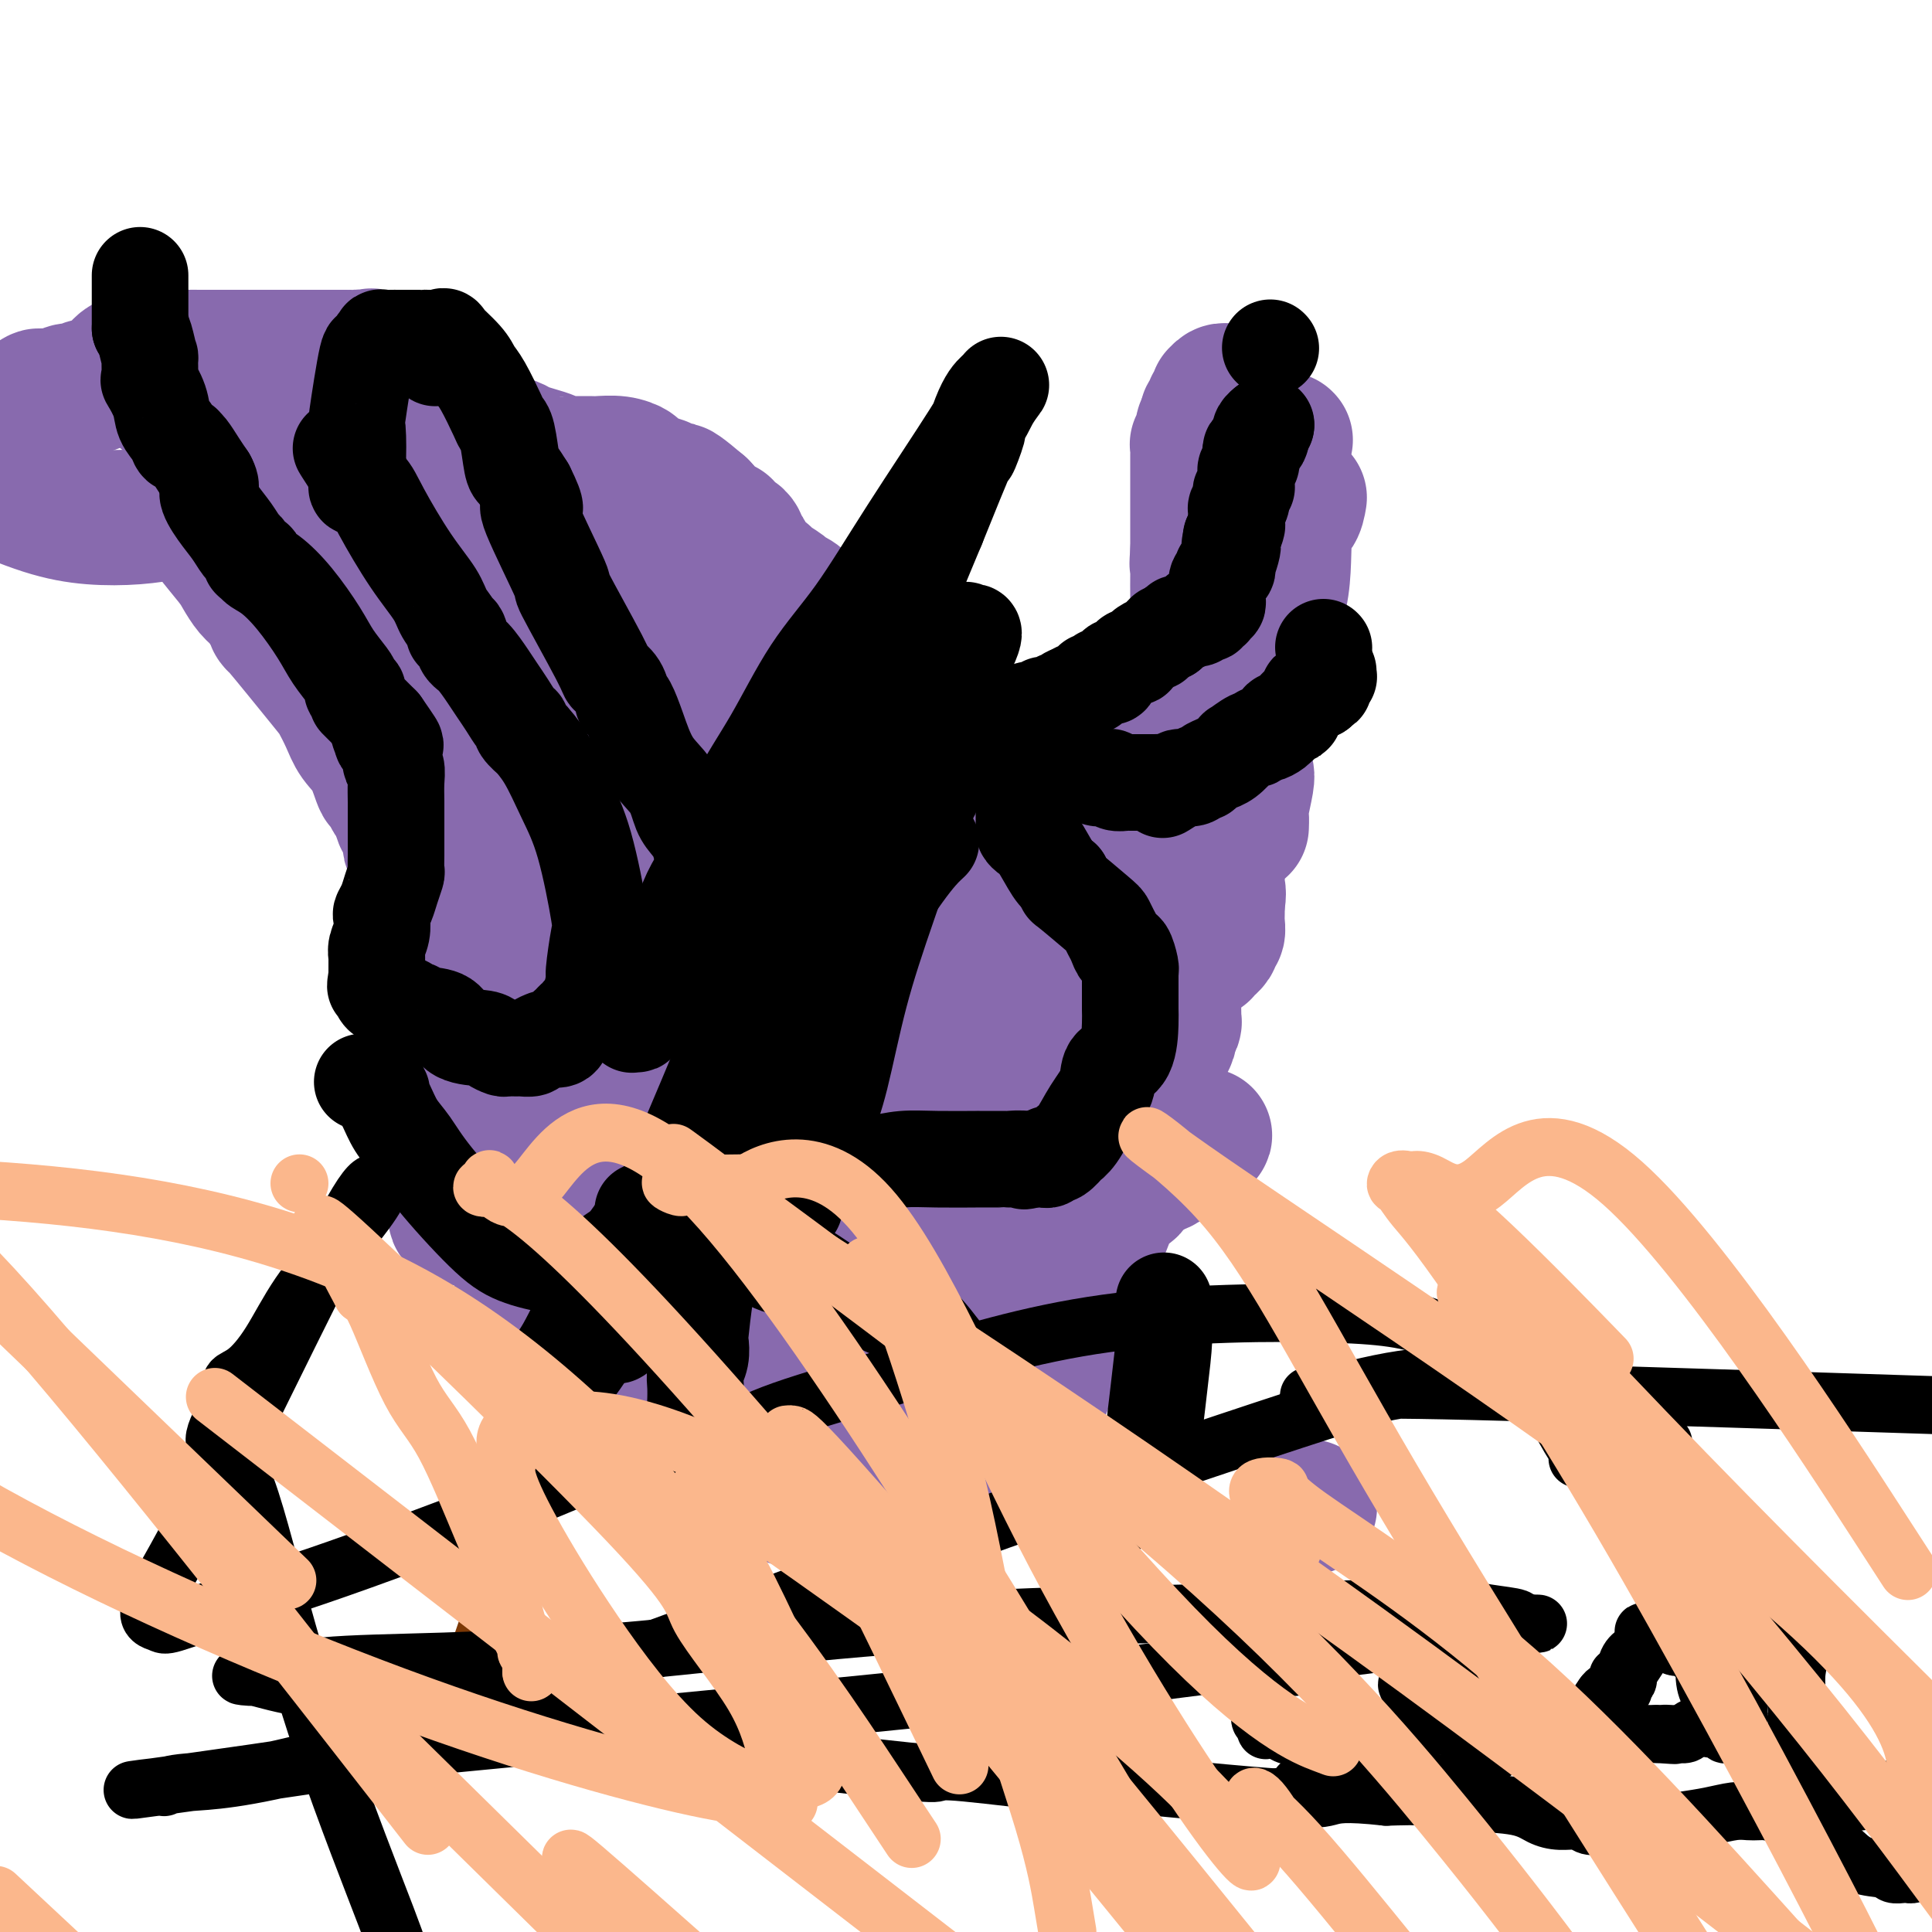 <svg viewBox='0 0 400 400' version='1.1' xmlns='http://www.w3.org/2000/svg' xmlns:xlink='http://www.w3.org/1999/xlink'><g fill='none' stroke='#7C3805' stroke-width='6' stroke-linecap='round' stroke-linejoin='round'><path d='M96,342c-1.962,5.724 -3.923,11.449 0,0c3.923,-11.449 13.731,-40.070 20,-57c6.269,-16.930 9.000,-22.169 11,-27c2.000,-4.831 3.268,-9.254 4,-11c0.732,-1.746 0.928,-0.816 1,-1c0.072,-0.184 0.021,-1.481 0,-2c-0.021,-0.519 -0.010,-0.259 0,0'/></g>
<g fill='none' stroke='#886AAE' stroke-width='6' stroke-linecap='round' stroke-linejoin='round'><path d='M255,80c0.000,0.000 0.100,0.100 0.1,0.1'/></g>
<g fill='none' stroke='#886AAE' stroke-width='28' stroke-linecap='round' stroke-linejoin='round'><path d='M271,312c0.000,0.000 0.100,0.100 0.1,0.1'/><path d='M266,91c0.000,0.000 0.100,0.100 0.1,0.1'/><path d='M258,160c0.113,0.324 0.226,0.647 0,2c-0.226,1.353 -0.793,3.735 -1,5c-0.207,1.265 -0.056,1.411 0,2c0.056,0.589 0.015,1.620 0,2c-0.015,0.380 -0.004,0.109 0,0c0.004,-0.109 0.002,-0.054 0,0'/><path d='M269,103c-0.194,1.143 -0.387,2.285 -1,3c-0.613,0.715 -1.645,1.001 -2,4c-0.355,2.999 -0.032,8.710 -1,13c-0.968,4.290 -3.226,7.159 -4,10c-0.774,2.841 -0.064,5.655 0,7c0.064,1.345 -0.519,1.222 -1,2c-0.481,0.778 -0.861,2.457 -1,3c-0.139,0.543 -0.037,-0.050 0,0c0.037,0.050 0.010,0.744 0,1c-0.010,0.256 -0.003,0.073 0,0c0.003,-0.073 0.001,-0.037 0,0'/><path d='M254,81c0.000,0.000 0.100,0.100 0.1,0.1'/><path d='M254,81c0.083,0.030 0.166,0.060 0,0c-0.166,-0.060 -0.580,-0.208 -1,0c-0.420,0.208 -0.844,0.774 -1,1c-0.156,0.226 -0.042,0.113 0,0c0.042,-0.113 0.011,-0.226 0,0c-0.011,0.226 -0.003,0.792 0,1c0.003,0.208 0.002,0.060 0,0c-0.002,-0.060 -0.005,-0.031 0,0c0.005,0.031 0.016,0.064 0,0c-0.016,-0.064 -0.061,-0.224 0,0c0.061,0.224 0.226,0.834 0,1c-0.226,0.166 -0.844,-0.110 -1,0c-0.156,0.110 0.150,0.607 0,1c-0.150,0.393 -0.757,0.684 -1,1c-0.243,0.316 -0.121,0.658 0,1'/><path d='M250,87c-0.862,1.277 -1.015,1.469 -1,2c0.015,0.531 0.200,1.400 0,2c-0.200,0.600 -0.786,0.930 -1,1c-0.214,0.070 -0.057,-0.121 0,0c0.057,0.121 0.015,0.553 0,1c-0.015,0.447 -0.004,0.909 0,1c0.004,0.091 0.001,-0.188 0,0c-0.001,0.188 -0.000,0.842 0,1c0.000,0.158 0.000,-0.179 0,0c-0.000,0.179 -0.000,0.874 0,1c0.000,0.126 0.000,-0.316 0,0c-0.000,0.316 -0.000,1.390 0,2c0.000,0.610 0.000,0.756 0,1c-0.000,0.244 -0.000,0.586 0,1c0.000,0.414 0.000,0.900 0,1c-0.000,0.100 -0.000,-0.184 0,0c0.000,0.184 0.000,0.837 0,1c-0.000,0.163 -0.000,-0.165 0,0c0.000,0.165 0.000,0.821 0,1c-0.000,0.179 -0.000,-0.121 0,0c0.000,0.121 0.000,0.663 0,1c-0.000,0.337 -0.000,0.469 0,1c0.000,0.531 0.000,1.462 0,2c-0.000,0.538 -0.000,0.684 0,1c0.000,0.316 0.000,0.801 0,1c-0.000,0.199 -0.000,0.112 0,0c0.000,-0.112 0.000,-0.248 0,0c0.000,0.248 -0.000,0.881 0,1c0.000,0.119 0.000,-0.276 0,0c0.000,0.276 -0.000,1.222 0,2c0.000,0.778 0.000,1.389 0,2'/><path d='M248,114c-0.309,4.502 -0.083,2.256 0,2c0.083,-0.256 0.022,1.479 0,3c-0.022,1.521 -0.006,2.828 0,4c0.006,1.172 0.002,2.209 0,3c-0.002,0.791 -0.000,1.335 0,2c0.000,0.665 0.000,1.449 0,2c-0.000,0.551 0.000,0.868 0,1c-0.000,0.132 -0.000,0.078 0,0c0.000,-0.078 0.001,-0.180 0,0c-0.001,0.180 -0.004,0.642 0,1c0.004,0.358 0.016,0.613 0,1c-0.016,0.387 -0.060,0.905 0,2c0.060,1.095 0.222,2.765 0,4c-0.222,1.235 -0.830,2.033 -1,3c-0.170,0.967 0.098,2.102 0,3c-0.098,0.898 -0.562,1.560 -1,2c-0.438,0.440 -0.849,0.657 -1,1c-0.151,0.343 -0.041,0.810 0,1c0.041,0.190 0.012,0.103 0,0c-0.012,-0.103 -0.007,-0.220 0,0c0.007,0.220 0.017,0.779 0,1c-0.017,0.221 -0.060,0.103 0,0c0.060,-0.103 0.222,-0.192 0,0c-0.222,0.192 -0.829,0.663 -1,1c-0.171,0.337 0.094,0.539 0,1c-0.094,0.461 -0.547,1.182 -1,2c-0.453,0.818 -0.905,1.735 -1,2c-0.095,0.265 0.167,-0.121 0,0c-0.167,0.121 -0.762,0.749 -1,1c-0.238,0.251 -0.119,0.126 0,0'/><path d='M241,157c-1.326,3.008 -1.140,1.528 -1,1c0.140,-0.528 0.233,-0.104 0,0c-0.233,0.104 -0.794,-0.112 -1,0c-0.206,0.112 -0.059,0.552 0,1c0.059,0.448 0.030,0.904 0,1c-0.030,0.096 -0.060,-0.167 0,0c0.060,0.167 0.209,0.762 0,1c-0.209,0.238 -0.777,0.117 -1,0c-0.223,-0.117 -0.101,-0.229 0,0c0.101,0.229 0.181,0.800 0,1c-0.181,0.200 -0.623,0.028 -1,0c-0.377,-0.028 -0.688,0.087 -1,1c-0.312,0.913 -0.623,2.624 -1,4c-0.377,1.376 -0.818,2.416 -1,3c-0.182,0.584 -0.104,0.712 0,1c0.104,0.288 0.236,0.735 0,1c-0.236,0.265 -0.838,0.348 -1,1c-0.162,0.652 0.115,1.873 0,2c-0.115,0.127 -0.623,-0.841 -1,0c-0.377,0.841 -0.622,3.490 -1,5c-0.378,1.510 -0.890,1.881 -1,3c-0.110,1.119 0.181,2.986 0,4c-0.181,1.014 -0.833,1.175 -1,2c-0.167,0.825 0.152,2.313 0,3c-0.152,0.687 -0.776,0.572 -1,1c-0.224,0.428 -0.049,1.399 0,2c0.049,0.601 -0.028,0.831 0,1c0.028,0.169 0.161,0.276 0,1c-0.161,0.724 -0.618,2.064 -1,3c-0.382,0.936 -0.691,1.468 -1,2'/><path d='M226,202c-1.612,5.523 -1.142,1.830 -1,1c0.142,-0.830 -0.043,1.204 0,2c0.043,0.796 0.313,0.354 0,1c-0.313,0.646 -1.210,2.378 -2,3c-0.790,0.622 -1.475,0.132 -2,0c-0.525,-0.132 -0.891,0.094 -2,0c-1.109,-0.094 -2.959,-0.507 -4,-1c-1.041,-0.493 -1.271,-1.065 -2,-2c-0.729,-0.935 -1.957,-2.231 -3,-4c-1.043,-1.769 -1.901,-4.009 -3,-6c-1.099,-1.991 -2.437,-3.733 -3,-5c-0.563,-1.267 -0.350,-2.058 -1,-4c-0.650,-1.942 -2.164,-5.034 -3,-7c-0.836,-1.966 -0.995,-2.807 -1,-4c-0.005,-1.193 0.142,-2.739 0,-4c-0.142,-1.261 -0.574,-2.237 -1,-3c-0.426,-0.763 -0.846,-1.315 -1,-2c-0.154,-0.685 -0.041,-1.504 0,-2c0.041,-0.496 0.011,-0.668 0,-1c-0.011,-0.332 -0.003,-0.823 0,-1c0.003,-0.177 0.002,-0.039 0,0c-0.002,0.039 -0.004,-0.020 0,-1c0.004,-0.980 0.015,-2.882 0,-4c-0.015,-1.118 -0.055,-1.452 0,-2c0.055,-0.548 0.207,-1.310 0,-2c-0.207,-0.690 -0.773,-1.309 -1,-2c-0.227,-0.691 -0.116,-1.453 0,-2c0.116,-0.547 0.237,-0.879 0,-1c-0.237,-0.121 -0.833,-0.033 -1,0c-0.167,0.033 0.095,0.009 0,0c-0.095,-0.009 -0.548,-0.005 -1,0'/><path d='M194,149c-0.934,-5.033 -0.270,-2.114 0,-1c0.270,1.114 0.145,0.423 0,0c-0.145,-0.423 -0.309,-0.579 -1,-1c-0.691,-0.421 -1.908,-1.107 -3,-2c-1.092,-0.893 -2.059,-1.993 -3,-3c-0.941,-1.007 -1.856,-1.923 -3,-3c-1.144,-1.077 -2.516,-2.316 -3,-3c-0.484,-0.684 -0.078,-0.812 0,-1c0.078,-0.188 -0.170,-0.435 -1,-1c-0.830,-0.565 -2.242,-1.447 -3,-2c-0.758,-0.553 -0.860,-0.777 -1,-1c-0.140,-0.223 -0.316,-0.445 -1,-1c-0.684,-0.555 -1.875,-1.444 -3,-2c-1.125,-0.556 -2.183,-0.778 -3,-1c-0.817,-0.222 -1.393,-0.444 -2,-1c-0.607,-0.556 -1.247,-1.444 -2,-2c-0.753,-0.556 -1.620,-0.778 -2,-1c-0.380,-0.222 -0.273,-0.443 -1,-1c-0.727,-0.557 -2.289,-1.448 -3,-2c-0.711,-0.552 -0.573,-0.764 -1,-1c-0.427,-0.236 -1.420,-0.497 -2,-1c-0.580,-0.503 -0.747,-1.249 -1,-2c-0.253,-0.751 -0.592,-1.507 -1,-2c-0.408,-0.493 -0.884,-0.723 -1,-1c-0.116,-0.277 0.127,-0.601 0,-1c-0.127,-0.399 -0.623,-0.875 -1,-1c-0.377,-0.125 -0.634,0.099 -1,0c-0.366,-0.099 -0.840,-0.521 -1,-1c-0.160,-0.479 -0.005,-1.013 0,-1c0.005,0.013 -0.142,0.575 -1,0c-0.858,-0.575 -2.429,-2.288 -4,-4'/><path d='M145,105c-8.033,-6.860 -3.614,-2.009 -3,-1c0.614,1.009 -2.575,-1.825 -4,-3c-1.425,-1.175 -1.086,-0.693 -2,-1c-0.914,-0.307 -3.083,-1.403 -4,-2c-0.917,-0.597 -0.583,-0.696 -1,-1c-0.417,-0.304 -1.585,-0.814 -3,-1c-1.415,-0.186 -3.076,-0.050 -4,0c-0.924,0.050 -1.112,0.013 -2,0c-0.888,-0.013 -2.475,-0.003 -3,0c-0.525,0.003 0.012,-0.002 0,0c-0.012,0.002 -0.572,0.012 -1,0c-0.428,-0.012 -0.724,-0.045 -1,0c-0.276,0.045 -0.534,0.167 -1,0c-0.466,-0.167 -1.141,-0.622 -2,-1c-0.859,-0.378 -1.902,-0.678 -3,-1c-1.098,-0.322 -2.250,-0.666 -3,-1c-0.750,-0.334 -1.098,-0.657 -2,-1c-0.902,-0.343 -2.359,-0.707 -3,-1c-0.641,-0.293 -0.466,-0.517 -1,-1c-0.534,-0.483 -1.779,-1.225 -3,-2c-1.221,-0.775 -2.420,-1.583 -3,-2c-0.580,-0.417 -0.541,-0.444 -1,-1c-0.459,-0.556 -1.415,-1.640 -2,-2c-0.585,-0.360 -0.798,0.006 -1,0c-0.202,-0.006 -0.392,-0.383 -1,-1c-0.608,-0.617 -1.633,-1.475 -2,-2c-0.367,-0.525 -0.076,-0.718 -1,-1c-0.924,-0.282 -3.062,-0.653 -4,-1c-0.938,-0.347 -0.676,-0.670 -1,-1c-0.324,-0.330 -1.236,-0.666 -2,-1c-0.764,-0.334 -1.382,-0.667 -2,-1'/><path d='M79,75c-3.831,-2.491 -1.408,-0.720 -1,0c0.408,0.720 -1.200,0.389 -2,0c-0.800,-0.389 -0.791,-0.836 -1,-1c-0.209,-0.164 -0.634,-0.044 -1,0c-0.366,0.044 -0.673,0.012 -1,0c-0.327,-0.012 -0.673,-0.003 -1,0c-0.327,0.003 -0.633,0.001 -1,0c-0.367,-0.001 -0.794,-0.000 -1,0c-0.206,0.000 -0.192,0.000 -1,0c-0.808,-0.000 -2.440,-0.000 -4,0c-1.560,0.000 -3.049,0.000 -5,0c-1.951,-0.000 -4.364,-0.000 -6,0c-1.636,0.000 -2.496,0.000 -4,0c-1.504,-0.000 -3.653,-0.001 -5,0c-1.347,0.001 -1.893,0.004 -3,0c-1.107,-0.004 -2.776,-0.016 -4,0c-1.224,0.016 -2.005,0.059 -3,0c-0.995,-0.059 -2.206,-0.219 -3,0c-0.794,0.219 -1.171,0.818 -2,1c-0.829,0.182 -2.110,-0.052 -3,0c-0.890,0.052 -1.389,0.391 -2,1c-0.611,0.609 -1.335,1.487 -2,2c-0.665,0.513 -1.273,0.659 -2,1c-0.727,0.341 -1.575,0.875 -2,1c-0.425,0.125 -0.429,-0.159 -1,0c-0.571,0.159 -1.710,0.761 -2,1c-0.290,0.239 0.270,0.117 0,0c-0.270,-0.117 -1.371,-0.227 -2,0c-0.629,0.227 -0.785,0.792 -1,1c-0.215,0.208 -0.490,0.059 -1,0c-0.510,-0.059 -1.255,-0.030 -2,0'/><path d='M10,82c-3.881,1.193 -2.583,0.177 -2,0c0.583,-0.177 0.452,0.487 0,1c-0.452,0.513 -1.225,0.875 -2,2c-0.775,1.125 -1.550,3.013 -2,4c-0.450,0.987 -0.573,1.074 -1,2c-0.427,0.926 -1.157,2.692 -2,4c-0.843,1.308 -1.801,2.158 -2,3c-0.199,0.842 0.359,1.676 0,2c-0.359,0.324 -1.636,0.136 0,1c1.636,0.864 6.185,2.778 10,4c3.815,1.222 6.894,1.753 10,2c3.106,0.247 6.237,0.211 9,0c2.763,-0.211 5.156,-0.595 7,-1c1.844,-0.405 3.139,-0.830 4,-1c0.861,-0.170 1.287,-0.084 2,0c0.713,0.084 1.711,0.166 2,0c0.289,-0.166 -0.133,-0.580 0,-1c0.133,-0.420 0.819,-0.844 1,-1c0.181,-0.156 -0.144,-0.042 0,0c0.144,0.042 0.755,0.012 1,0c0.245,-0.012 0.122,-0.006 0,0'/><path d='M45,103c4.027,-0.462 1.093,0.382 0,1c-1.093,0.618 -0.345,1.011 0,1c0.345,-0.011 0.288,-0.424 0,0c-0.288,0.424 -0.808,1.687 -1,2c-0.192,0.313 -0.055,-0.323 0,0c0.055,0.323 0.028,1.606 0,2c-0.028,0.394 -0.058,-0.100 0,0c0.058,0.100 0.204,0.793 0,1c-0.204,0.207 -0.756,-0.073 0,1c0.756,1.073 2.822,3.498 4,5c1.178,1.502 1.469,2.082 2,3c0.531,0.918 1.300,2.173 2,3c0.700,0.827 1.329,1.227 2,2c0.671,0.773 1.383,1.921 2,3c0.617,1.079 1.138,2.091 1,2c-0.138,-0.091 -0.936,-1.284 1,1c1.936,2.284 6.605,8.044 9,11c2.395,2.956 2.515,3.109 3,4c0.485,0.891 1.334,2.520 2,4c0.666,1.480 1.149,2.811 2,4c0.851,1.189 2.071,2.237 3,4c0.929,1.763 1.569,4.241 2,5c0.431,0.759 0.654,-0.203 1,0c0.346,0.203 0.814,1.570 1,2c0.186,0.430 0.088,-0.076 0,0c-0.088,0.076 -0.168,0.736 0,1c0.168,0.264 0.584,0.132 1,0'/><path d='M82,165c5.895,8.730 1.632,3.056 0,1c-1.632,-2.056 -0.634,-0.492 0,0c0.634,0.492 0.905,-0.087 1,0c0.095,0.087 0.015,0.839 0,1c-0.015,0.161 0.035,-0.269 0,0c-0.035,0.269 -0.154,1.239 0,2c0.154,0.761 0.581,1.314 1,2c0.419,0.686 0.830,1.503 1,2c0.170,0.497 0.099,0.672 0,1c-0.099,0.328 -0.225,0.808 0,1c0.225,0.192 0.800,0.096 1,0c0.200,-0.096 0.026,-0.193 0,0c-0.026,0.193 0.098,0.674 0,1c-0.098,0.326 -0.416,0.496 0,1c0.416,0.504 1.568,1.342 2,2c0.432,0.658 0.144,1.135 0,2c-0.144,0.865 -0.144,2.119 0,3c0.144,0.881 0.431,1.389 1,2c0.569,0.611 1.419,1.326 2,2c0.581,0.674 0.891,1.308 1,2c0.109,0.692 0.015,1.442 0,2c-0.015,0.558 0.048,0.923 0,1c-0.048,0.077 -0.209,-0.134 0,0c0.209,0.134 0.787,0.613 1,1c0.213,0.387 0.061,0.682 0,1c-0.061,0.318 -0.030,0.659 0,1'/><path d='M93,196c1.697,4.802 0.441,1.306 0,1c-0.441,-0.306 -0.066,2.577 0,4c0.066,1.423 -0.179,1.386 0,2c0.179,0.614 0.780,1.879 1,3c0.220,1.121 0.059,2.097 0,3c-0.059,0.903 -0.016,1.731 0,2c0.016,0.269 0.004,-0.023 0,0c-0.004,0.023 -0.001,0.361 0,1c0.001,0.639 0.000,1.580 0,2c-0.000,0.420 -0.000,0.319 0,1c0.000,0.681 0.000,2.145 0,3c-0.000,0.855 -0.000,1.100 0,2c0.000,0.900 0.000,2.456 0,4c-0.000,1.544 -0.000,3.075 0,4c0.000,0.925 0.000,1.244 0,2c-0.000,0.756 -0.000,1.949 0,3c0.000,1.051 0.000,1.959 0,3c-0.000,1.041 -0.000,2.215 0,3c0.000,0.785 0.000,1.181 0,2c-0.000,0.819 -0.000,2.062 0,3c0.000,0.938 0.000,1.571 0,2c-0.000,0.429 -0.000,0.654 0,1c0.000,0.346 0.000,0.813 0,1c-0.000,0.187 -0.000,0.093 0,0'/><path d='M94,248c0.397,8.044 0.890,2.155 1,0c0.110,-2.155 -0.163,-0.578 0,0c0.163,0.578 0.761,0.155 1,0c0.239,-0.155 0.119,-0.041 0,0c-0.119,0.041 -0.236,0.010 0,0c0.236,-0.010 0.824,-0.001 1,0c0.176,0.001 -0.061,-0.008 0,0c0.061,0.008 0.419,0.033 1,0c0.581,-0.033 1.384,-0.124 2,0c0.616,0.124 1.044,0.464 2,0c0.956,-0.464 2.441,-1.732 3,-2c0.559,-0.268 0.191,0.464 0,1c-0.191,0.536 -0.206,0.876 0,1c0.206,0.124 0.633,0.033 1,0c0.367,-0.033 0.675,-0.009 1,0c0.325,0.009 0.669,0.002 1,0c0.331,-0.002 0.651,-0.001 1,0c0.349,0.001 0.728,0.000 1,0c0.272,-0.000 0.435,-0.000 1,0c0.565,0.000 1.530,0.000 3,0c1.470,-0.000 3.444,-0.000 5,0c1.556,0.000 2.696,0.000 5,0c2.304,-0.000 5.774,-0.000 8,0c2.226,0.000 3.207,0.000 4,0c0.793,-0.000 1.396,-0.000 2,0'/><path d='M138,248c7.203,0.000 3.211,0.000 2,0c-1.211,-0.000 0.361,0.000 1,0c0.639,0.000 0.346,0.000 1,0c0.654,0.000 2.255,0.000 3,0c0.745,-0.000 0.633,0.000 1,0c0.367,0.000 1.212,0.000 2,0c0.788,0.000 1.519,0.000 2,0c0.481,0.000 0.712,0.000 1,0c0.288,-0.000 0.631,-0.000 1,0c0.369,0.000 0.762,0.000 1,0c0.238,-0.000 0.320,-0.000 1,0c0.680,0.000 1.956,0.000 3,0c1.044,-0.000 1.855,-0.000 3,0c1.145,0.000 2.624,0.000 4,0c1.376,-0.000 2.650,-0.000 4,0c1.350,0.000 2.775,0.000 4,0c1.225,-0.000 2.249,-0.000 3,0c0.751,0.000 1.227,0.000 3,0c1.773,-0.000 4.842,-0.000 7,0c2.158,0.000 3.404,0.000 4,0c0.596,-0.000 0.541,-0.000 1,0c0.459,0.000 1.432,0.000 2,0c0.568,-0.000 0.729,-0.000 1,0c0.271,0.000 0.650,0.000 1,0c0.350,-0.000 0.672,-0.001 1,0c0.328,0.001 0.664,0.002 1,0c0.336,-0.002 0.673,-0.009 1,0c0.327,0.009 0.644,0.033 1,0c0.356,-0.033 0.750,-0.124 1,0c0.250,0.124 0.357,0.464 1,0c0.643,-0.464 1.821,-1.732 3,-3'/><path d='M203,245c1.041,-1.040 1.144,-2.139 2,-3c0.856,-0.861 2.465,-1.484 3,-2c0.535,-0.516 -0.002,-0.927 0,-1c0.002,-0.073 0.545,0.190 1,0c0.455,-0.190 0.824,-0.835 1,-1c0.176,-0.165 0.159,0.149 0,0c-0.159,-0.149 -0.460,-0.761 0,-1c0.460,-0.239 1.681,-0.105 2,0c0.319,0.105 -0.264,0.182 0,0c0.264,-0.182 1.377,-0.623 2,-1c0.623,-0.377 0.758,-0.689 1,-1c0.242,-0.311 0.591,-0.619 1,-1c0.409,-0.381 0.878,-0.833 1,-1c0.122,-0.167 -0.103,-0.049 0,0c0.103,0.049 0.535,0.028 1,0c0.465,-0.028 0.964,-0.064 1,0c0.036,0.064 -0.390,0.227 0,0c0.390,-0.227 1.594,-0.844 2,-1c0.406,-0.156 0.012,0.151 0,0c-0.012,-0.151 0.359,-0.758 1,-1c0.641,-0.242 1.552,-0.117 2,0c0.448,0.117 0.435,0.227 1,0c0.565,-0.227 1.710,-0.792 2,-1c0.290,-0.208 -0.274,-0.060 0,0c0.274,0.060 1.385,0.031 2,0c0.615,-0.031 0.732,-0.065 1,0c0.268,0.065 0.685,0.227 1,0c0.315,-0.227 0.528,-0.844 1,-1c0.472,-0.156 1.204,0.150 2,0c0.796,-0.150 1.656,-0.757 2,-1c0.344,-0.243 0.172,-0.121 0,0'/><path d='M236,228c3.276,-0.878 1.465,-0.075 1,0c-0.465,0.075 0.414,-0.580 1,-1c0.586,-0.420 0.878,-0.605 1,-1c0.122,-0.395 0.075,-0.999 0,-1c-0.075,-0.001 -0.179,0.600 0,0c0.179,-0.600 0.640,-2.402 1,-4c0.360,-1.598 0.618,-2.992 1,-4c0.382,-1.008 0.887,-1.628 1,-2c0.113,-0.372 -0.166,-0.494 0,-1c0.166,-0.506 0.776,-1.397 1,-2c0.224,-0.603 0.061,-0.918 0,-1c-0.061,-0.082 -0.019,0.070 0,0c0.019,-0.070 0.014,-0.362 0,-1c-0.014,-0.638 -0.036,-1.623 0,-3c0.036,-1.377 0.131,-3.148 0,-4c-0.131,-0.852 -0.489,-0.785 -1,-3c-0.511,-2.215 -1.176,-6.712 -3,-11c-1.824,-4.288 -4.807,-8.368 -6,-10c-1.193,-1.632 -0.597,-0.816 0,0'/><path d='M226,248c0.336,-0.392 0.673,-0.785 1,-1c0.327,-0.215 0.645,-0.254 2,-1c1.355,-0.746 3.746,-2.200 6,-3c2.254,-0.800 4.369,-0.946 6,-2c1.631,-1.054 2.777,-3.014 4,-4c1.223,-0.986 2.524,-0.996 3,-1c0.476,-0.004 0.128,-0.001 0,0c-0.128,0.001 -0.034,0.000 0,0c0.034,-0.000 0.010,-0.000 0,0c-0.010,0.000 -0.005,0.000 0,0'/><path d='M248,236c3.164,-1.856 0.074,-0.497 -1,0c-1.074,0.497 -0.133,0.132 0,0c0.133,-0.132 -0.542,-0.031 -1,0c-0.458,0.031 -0.699,-0.008 -1,0c-0.301,0.008 -0.663,0.061 -1,0c-0.337,-0.061 -0.649,-0.238 -1,0c-0.351,0.238 -0.739,0.891 -1,1c-0.261,0.109 -0.393,-0.326 -1,0c-0.607,0.326 -1.687,1.414 -2,2c-0.313,0.586 0.141,0.669 0,1c-0.141,0.331 -0.878,0.910 -1,1c-0.122,0.090 0.372,-0.309 0,0c-0.372,0.309 -1.608,1.324 -2,2c-0.392,0.676 0.061,1.011 0,1c-0.061,-0.011 -0.635,-0.370 -1,0c-0.365,0.370 -0.520,1.468 -1,2c-0.480,0.532 -1.285,0.499 -2,1c-0.715,0.501 -1.340,1.535 -2,3c-0.660,1.465 -1.357,3.360 -2,5c-0.643,1.640 -1.234,3.024 -2,5c-0.766,1.976 -1.707,4.542 -2,6c-0.293,1.458 0.061,1.806 0,2c-0.061,0.194 -0.538,0.232 -1,1c-0.462,0.768 -0.907,2.265 -1,3c-0.093,0.735 0.168,0.707 0,1c-0.168,0.293 -0.766,0.907 -1,1c-0.234,0.093 -0.104,-0.336 0,0c0.104,0.336 0.182,1.437 0,2c-0.182,0.563 -0.623,0.590 -1,1c-0.377,0.410 -0.688,1.205 -1,2'/><path d='M219,279c-2.061,5.603 -1.715,5.112 -2,6c-0.285,0.888 -1.201,3.156 -2,5c-0.799,1.844 -1.482,3.264 -2,4c-0.518,0.736 -0.870,0.789 -1,1c-0.130,0.211 -0.038,0.579 0,1c0.038,0.421 0.021,0.896 0,1c-0.021,0.104 -0.047,-0.164 0,0c0.047,0.164 0.165,0.758 0,1c-0.165,0.242 -0.615,0.131 -1,0c-0.385,-0.131 -0.705,-0.281 -1,0c-0.295,0.281 -0.564,0.993 -1,2c-0.436,1.007 -1.038,2.310 -2,3c-0.962,0.690 -2.286,0.767 -3,1c-0.714,0.233 -0.820,0.622 -1,1c-0.180,0.378 -0.433,0.745 -1,1c-0.567,0.255 -1.447,0.398 -2,1c-0.553,0.602 -0.779,1.663 -1,2c-0.221,0.337 -0.437,-0.049 -1,0c-0.563,0.049 -1.474,0.535 -2,1c-0.526,0.465 -0.666,0.909 -1,1c-0.334,0.091 -0.863,-0.173 -1,0c-0.137,0.173 0.117,0.782 0,1c-0.117,0.218 -0.606,0.045 -1,0c-0.394,-0.045 -0.693,0.040 -1,0c-0.307,-0.040 -0.621,-0.203 -1,0c-0.379,0.203 -0.823,0.772 -1,1c-0.177,0.228 -0.089,0.114 0,0'/><path d='M190,313c-2.634,1.547 -0.718,0.415 0,0c0.718,-0.415 0.238,-0.111 0,0c-0.238,0.111 -0.235,0.030 -1,0c-0.765,-0.030 -2.299,-0.007 -3,0c-0.701,0.007 -0.568,-0.001 -1,0c-0.432,0.001 -1.428,0.011 -2,0c-0.572,-0.011 -0.721,-0.043 -2,0c-1.279,0.043 -3.688,0.159 -5,0c-1.312,-0.159 -1.525,-0.595 -3,-1c-1.475,-0.405 -4.211,-0.781 -6,-1c-1.789,-0.219 -2.632,-0.282 -4,-1c-1.368,-0.718 -3.260,-2.089 -5,-3c-1.740,-0.911 -3.326,-1.360 -5,-2c-1.674,-0.640 -3.435,-1.469 -5,-2c-1.565,-0.531 -2.933,-0.762 -4,-1c-1.067,-0.238 -1.833,-0.483 -3,-1c-1.167,-0.517 -2.736,-1.306 -4,-2c-1.264,-0.694 -2.225,-1.292 -3,-2c-0.775,-0.708 -1.365,-1.526 -2,-2c-0.635,-0.474 -1.315,-0.605 -2,-1c-0.685,-0.395 -1.376,-1.055 -2,-2c-0.624,-0.945 -1.181,-2.177 -2,-3c-0.819,-0.823 -1.901,-1.238 -3,-2c-1.099,-0.762 -2.217,-1.872 -3,-3c-0.783,-1.128 -1.233,-2.274 -2,-3c-0.767,-0.726 -1.852,-1.032 -3,-2c-1.148,-0.968 -2.359,-2.600 -3,-3c-0.641,-0.400 -0.711,0.431 -1,0c-0.289,-0.431 -0.797,-2.123 -1,-3c-0.203,-0.877 -0.102,-0.938 0,-1'/><path d='M110,272c-4.403,-4.133 -1.912,-0.967 -1,0c0.912,0.967 0.244,-0.267 0,-1c-0.244,-0.733 -0.066,-0.967 0,-1c0.066,-0.033 0.019,0.134 0,0c-0.019,-0.134 -0.009,-0.570 0,-1c0.009,-0.430 0.016,-0.856 0,-1c-0.016,-0.144 -0.057,-0.008 0,-1c0.057,-0.992 0.211,-3.112 0,-5c-0.211,-1.888 -0.789,-3.543 -1,-5c-0.211,-1.457 -0.057,-2.715 0,-4c0.057,-1.285 0.015,-2.597 0,-3c-0.015,-0.403 -0.004,0.103 0,0c0.004,-0.103 0.001,-0.816 0,-1c-0.001,-0.184 -0.000,0.162 0,0c0.000,-0.162 0.000,-0.832 0,-1c-0.000,-0.168 -0.000,0.165 0,0c0.000,-0.165 -0.000,-0.829 0,-1c0.000,-0.171 0.000,0.151 0,0c-0.000,-0.151 -0.000,-0.776 0,-1c0.000,-0.224 0.001,-0.046 0,0c-0.001,0.046 -0.003,-0.039 0,0c0.003,0.039 0.011,0.204 0,0c-0.011,-0.204 -0.043,-0.776 0,-1c0.043,-0.224 0.160,-0.100 0,-1c-0.160,-0.900 -0.596,-2.824 -1,-3c-0.404,-0.176 -0.774,1.398 -2,-4c-1.226,-5.398 -3.308,-17.766 -5,-27c-1.692,-9.234 -2.994,-15.332 -4,-20c-1.006,-4.668 -1.716,-7.905 -2,-10c-0.284,-2.095 -0.142,-3.047 0,-4'/><path d='M94,176c-2.392,-10.581 -1.373,-3.032 -1,-1c0.373,2.032 0.100,-1.453 0,-3c-0.100,-1.547 -0.028,-1.157 0,-1c0.028,0.157 0.013,0.079 0,0c-0.013,-0.079 -0.023,-0.159 0,0c0.023,0.159 0.081,0.559 0,0c-0.081,-0.559 -0.299,-2.076 -1,-4c-0.701,-1.924 -1.886,-4.254 -3,-7c-1.114,-2.746 -2.158,-5.906 -3,-8c-0.842,-2.094 -1.482,-3.122 -2,-4c-0.518,-0.878 -0.913,-1.607 -1,-3c-0.087,-1.393 0.133,-3.451 0,-5c-0.133,-1.549 -0.620,-2.588 -1,-3c-0.380,-0.412 -0.652,-0.197 -1,-2c-0.348,-1.803 -0.773,-5.624 -2,-8c-1.227,-2.376 -3.256,-3.308 -4,-4c-0.744,-0.692 -0.203,-1.146 -1,-3c-0.797,-1.854 -2.930,-5.110 -4,-7c-1.070,-1.890 -1.075,-2.416 -1,-3c0.075,-0.584 0.231,-1.228 0,-2c-0.231,-0.772 -0.850,-1.674 -1,-2c-0.150,-0.326 0.170,-0.077 0,-1c-0.170,-0.923 -0.830,-3.018 -1,-4c-0.170,-0.982 0.150,-0.851 0,-1c-0.150,-0.149 -0.771,-0.579 -1,-1c-0.229,-0.421 -0.065,-0.835 0,-1c0.065,-0.165 0.033,-0.083 0,0'/><path d='M163,165c0.000,0.000 0.100,0.100 0.1,0.1'/><path d='M123,123c0.038,-0.450 0.077,-0.900 0,-1c-0.077,-0.100 -0.269,0.148 -1,0c-0.731,-0.148 -2.001,-0.694 -3,-1c-0.999,-0.306 -1.728,-0.374 -3,-1c-1.272,-0.626 -3.089,-1.812 -4,-2c-0.911,-0.188 -0.916,0.622 -3,-1c-2.084,-1.622 -6.246,-5.677 -9,-8c-2.754,-2.323 -4.100,-2.913 -6,-4c-1.900,-1.087 -4.353,-2.671 -6,-4c-1.647,-1.329 -2.488,-2.403 -3,-3c-0.512,-0.597 -0.694,-0.717 -1,-1c-0.306,-0.283 -0.736,-0.730 -1,-1c-0.264,-0.270 -0.361,-0.363 -1,-1c-0.639,-0.637 -1.819,-1.819 -3,-3'/><path d='M79,92c-5.146,-4.372 -3.010,-2.803 -3,-3c0.010,-0.197 -2.105,-2.162 -3,-3c-0.895,-0.838 -0.568,-0.551 -1,-1c-0.432,-0.449 -1.621,-1.636 -2,-2c-0.379,-0.364 0.053,0.095 0,0c-0.053,-0.095 -0.592,-0.743 -1,-1c-0.408,-0.257 -0.686,-0.121 -1,0c-0.314,0.121 -0.665,0.229 -1,0c-0.335,-0.229 -0.654,-0.793 -1,-1c-0.346,-0.207 -0.721,-0.055 -1,0c-0.279,0.055 -0.464,0.014 -1,0c-0.536,-0.014 -1.425,0.000 -2,0c-0.575,-0.000 -0.836,-0.014 -1,0c-0.164,0.014 -0.232,0.056 -1,0c-0.768,-0.056 -2.235,-0.211 -3,0c-0.765,0.211 -0.829,0.789 -1,1c-0.171,0.211 -0.450,0.057 -1,0c-0.550,-0.057 -1.369,-0.015 -2,0c-0.631,0.015 -1.072,0.004 -2,0c-0.928,-0.004 -2.342,-0.001 -3,0c-0.658,0.001 -0.560,0.000 -1,0c-0.440,-0.000 -1.417,-0.000 -2,0c-0.583,0.000 -0.772,0.000 -1,0c-0.228,-0.000 -0.495,-0.000 -1,0c-0.505,0.000 -1.249,0.000 -2,0c-0.751,-0.000 -1.511,-0.000 -2,0c-0.489,0.000 -0.709,0.000 -1,0c-0.291,-0.000 -0.655,-0.000 -1,0c-0.345,0.000 -0.673,0.000 -1,0'/><path d='M36,82c-4.261,0.155 -0.912,0.043 0,0c0.912,-0.043 -0.612,-0.018 -1,0c-0.388,0.018 0.362,0.030 0,0c-0.362,-0.030 -1.834,-0.100 -1,0c0.834,0.100 3.975,0.370 9,2c5.025,1.630 11.933,4.619 20,8c8.067,3.381 17.294,7.155 24,10c6.706,2.845 10.892,4.762 14,6c3.108,1.238 5.137,1.798 6,2c0.863,0.202 0.560,0.046 1,0c0.440,-0.046 1.621,0.019 2,0c0.379,-0.019 -0.046,-0.122 0,0c0.046,0.122 0.563,0.470 2,1c1.437,0.530 3.793,1.244 6,3c2.207,1.756 4.266,4.555 7,7c2.734,2.445 6.144,4.536 9,7c2.856,2.464 5.158,5.301 7,7c1.842,1.699 3.226,2.258 4,3c0.774,0.742 0.940,1.666 1,2c0.060,0.334 0.016,0.079 0,0c-0.016,-0.079 -0.004,0.017 0,0c0.004,-0.017 0.001,-0.148 0,1c-0.001,1.148 -0.001,3.574 0,6'/><path d='M146,147c0.030,2.607 -0.394,4.624 -1,7c-0.606,2.376 -1.395,5.110 -2,8c-0.605,2.890 -1.028,5.936 -2,10c-0.972,4.064 -2.495,9.145 -3,11c-0.505,1.855 0.008,0.483 0,1c-0.008,0.517 -0.538,2.924 -1,4c-0.462,1.076 -0.854,0.823 -1,1c-0.146,0.177 -0.044,0.786 0,1c0.044,0.214 0.029,0.033 0,0c-0.029,-0.033 -0.071,0.081 0,0c0.071,-0.081 0.256,-0.356 0,-1c-0.256,-0.644 -0.954,-1.657 -2,-3c-1.046,-1.343 -2.442,-3.014 -4,-5c-1.558,-1.986 -3.279,-4.285 -5,-7c-1.721,-2.715 -3.441,-5.845 -6,-11c-2.559,-5.155 -5.957,-12.337 -9,-19c-3.043,-6.663 -5.729,-12.809 -8,-18c-2.271,-5.191 -4.125,-9.428 -5,-12c-0.875,-2.572 -0.770,-3.478 -1,-4c-0.230,-0.522 -0.794,-0.659 -1,-1c-0.206,-0.341 -0.055,-0.885 0,-1c0.055,-0.115 0.015,0.200 0,0c-0.015,-0.200 -0.004,-0.914 0,-1c0.004,-0.086 0.002,0.457 0,1'/><path d='M95,108c-3.662,-8.552 -0.818,-2.433 0,0c0.818,2.433 -0.391,1.178 0,2c0.391,0.822 2.380,3.719 4,7c1.620,3.281 2.870,6.945 5,11c2.130,4.055 5.139,8.500 8,13c2.861,4.500 5.575,9.053 8,13c2.425,3.947 4.562,7.288 6,10c1.438,2.712 2.177,4.797 3,6c0.823,1.203 1.730,1.525 2,2c0.270,0.475 -0.097,1.102 0,2c0.097,0.898 0.657,2.065 1,3c0.343,0.935 0.470,1.638 1,3c0.530,1.362 1.462,3.385 2,5c0.538,1.615 0.680,2.824 1,4c0.320,1.176 0.818,2.319 1,3c0.182,0.681 0.049,0.901 0,1c-0.049,0.099 -0.013,0.079 0,0c0.013,-0.079 0.004,-0.215 0,-1c-0.004,-0.785 -0.002,-2.219 0,-3c0.002,-0.781 0.003,-0.907 0,-3c-0.003,-2.093 -0.011,-6.151 0,-9c0.011,-2.849 0.039,-4.487 0,-6c-0.039,-1.513 -0.146,-2.901 0,-5c0.146,-2.099 0.545,-4.909 1,-8c0.455,-3.091 0.964,-6.464 1,-9c0.036,-2.536 -0.403,-4.237 0,-6c0.403,-1.763 1.647,-3.590 2,-5c0.353,-1.410 -0.185,-2.403 0,-3c0.185,-0.597 1.092,-0.799 2,-1'/><path d='M143,134c0.561,-1.622 -0.038,-1.177 0,-1c0.038,0.177 0.712,0.087 1,0c0.288,-0.087 0.191,-0.170 0,0c-0.191,0.170 -0.477,0.593 1,3c1.477,2.407 4.716,6.797 8,13c3.284,6.203 6.613,14.219 10,22c3.387,7.781 6.831,15.329 10,21c3.169,5.671 6.064,9.466 8,13c1.936,3.534 2.915,6.806 4,9c1.085,2.194 2.276,3.310 3,4c0.724,0.690 0.980,0.953 1,1c0.020,0.047 -0.197,-0.121 0,0c0.197,0.121 0.808,0.532 1,1c0.192,0.468 -0.034,0.991 0,1c0.034,0.009 0.328,-0.498 0,-1c-0.328,-0.502 -1.279,-0.998 -4,-7c-2.721,-6.002 -7.213,-17.510 -10,-24c-2.787,-6.490 -3.870,-7.963 -5,-10c-1.130,-2.037 -2.306,-4.638 -3,-6c-0.694,-1.362 -0.906,-1.484 -1,-2c-0.094,-0.516 -0.071,-1.425 0,-2c0.071,-0.575 0.191,-0.815 0,-1c-0.191,-0.185 -0.692,-0.315 -1,-1c-0.308,-0.685 -0.422,-1.924 -1,-4c-0.578,-2.076 -1.619,-4.989 -2,-7c-0.381,-2.011 -0.103,-3.118 0,-4c0.103,-0.882 0.029,-1.538 0,-2c-0.029,-0.462 -0.015,-0.731 0,-1'/><path d='M163,149c-0.761,-3.925 -0.163,-1.738 0,-1c0.163,0.738 -0.111,0.028 0,0c0.111,-0.028 0.605,0.625 1,1c0.395,0.375 0.692,0.472 1,1c0.308,0.528 0.628,1.485 3,5c2.372,3.515 6.796,9.586 9,12c2.204,2.414 2.188,1.171 3,2c0.812,0.829 2.452,3.728 3,5c0.548,1.272 0.003,0.915 0,1c-0.003,0.085 0.534,0.611 1,1c0.466,0.389 0.861,0.640 1,1c0.139,0.360 0.022,0.829 0,1c-0.022,0.171 0.051,0.046 0,0c-0.051,-0.046 -0.225,-0.011 0,0c0.225,0.011 0.847,-0.001 1,0c0.153,0.001 -0.165,0.015 0,0c0.165,-0.015 0.814,-0.061 1,0c0.186,0.061 -0.090,0.227 0,0c0.090,-0.227 0.544,-0.846 1,-1c0.456,-0.154 0.912,0.158 1,0c0.088,-0.158 -0.192,-0.787 0,-1c0.192,-0.213 0.855,-0.010 1,0c0.145,0.010 -0.229,-0.173 0,-1c0.229,-0.827 1.062,-2.300 2,-4c0.938,-1.700 1.982,-3.629 3,-5c1.018,-1.371 2.009,-2.186 3,-3'/><path d='M198,163c2.234,-2.401 1.320,-1.403 1,-1c-0.320,0.403 -0.047,0.210 0,0c0.047,-0.210 -0.131,-0.437 0,-1c0.131,-0.563 0.571,-1.461 1,-2c0.429,-0.539 0.847,-0.718 1,-1c0.153,-0.282 0.041,-0.667 0,-1c-0.041,-0.333 -0.011,-0.615 0,-1c0.011,-0.385 0.002,-0.874 0,-1c-0.002,-0.126 0.002,0.110 0,0c-0.002,-0.110 -0.011,-0.565 0,-1c0.011,-0.435 0.042,-0.849 0,-1c-0.042,-0.151 -0.157,-0.041 0,0c0.157,0.041 0.588,0.011 1,0c0.412,-0.011 0.807,-0.004 1,0c0.193,0.004 0.185,0.004 0,0c-0.185,-0.004 -0.545,-0.012 0,0c0.545,0.012 1.995,0.045 3,0c1.005,-0.045 1.563,-0.167 2,0c0.437,0.167 0.752,0.623 1,1c0.248,0.377 0.430,0.674 1,1c0.570,0.326 1.526,0.682 2,1c0.474,0.318 0.464,0.600 1,1c0.536,0.400 1.619,0.919 3,2c1.381,1.081 3.061,2.723 4,4c0.939,1.277 1.137,2.190 2,3c0.863,0.810 2.389,1.517 3,2c0.611,0.483 0.305,0.741 0,1'/><path d='M225,169c3.121,2.641 1.424,1.242 1,1c-0.424,-0.242 0.426,0.671 1,1c0.574,0.329 0.872,0.073 1,0c0.128,-0.073 0.087,0.037 0,0c-0.087,-0.037 -0.220,-0.221 0,0c0.220,0.221 0.791,0.848 1,1c0.209,0.152 0.055,-0.171 0,0c-0.055,0.171 -0.012,0.836 0,1c0.012,0.164 -0.007,-0.175 0,0c0.007,0.175 0.039,0.862 0,1c-0.039,0.138 -0.150,-0.274 0,0c0.150,0.274 0.562,1.236 1,2c0.438,0.764 0.901,1.332 1,2c0.099,0.668 -0.166,1.437 0,2c0.166,0.563 0.762,0.920 1,1c0.238,0.080 0.116,-0.118 0,0c-0.116,0.118 -0.227,0.551 0,1c0.227,0.449 0.792,0.913 1,1c0.208,0.087 0.060,-0.202 0,0c-0.060,0.202 -0.031,0.896 0,1c0.031,0.104 0.065,-0.380 0,0c-0.065,0.380 -0.228,1.625 0,3c0.228,1.375 0.848,2.879 1,4c0.152,1.121 -0.166,1.857 0,2c0.166,0.143 0.814,-0.308 1,0c0.186,0.308 -0.090,1.374 0,2c0.090,0.626 0.545,0.813 1,1'/><path d='M236,196c1.642,4.403 0.248,1.912 0,1c-0.248,-0.912 0.651,-0.244 1,0c0.349,0.244 0.150,0.065 0,0c-0.150,-0.065 -0.250,-0.018 0,0c0.250,0.018 0.851,0.005 1,0c0.149,-0.005 -0.153,-0.001 0,0c0.153,0.001 0.761,0.000 1,0c0.239,-0.000 0.107,-0.000 0,0c-0.107,0.000 -0.190,0.000 0,0c0.190,-0.000 0.652,-0.000 1,0c0.348,0.000 0.581,-0.000 1,0c0.419,0.000 1.025,0.000 2,0c0.975,-0.000 2.318,-0.000 3,0c0.682,0.000 0.704,0.001 1,0c0.296,-0.001 0.868,-0.004 1,0c0.132,0.004 -0.176,0.016 0,0c0.176,-0.016 0.835,-0.060 1,0c0.165,0.060 -0.166,0.224 0,0c0.166,-0.224 0.828,-0.835 1,-1c0.172,-0.165 -0.146,0.115 0,0c0.146,-0.115 0.757,-0.626 1,-1c0.243,-0.374 0.118,-0.611 0,-1c-0.118,-0.389 -0.228,-0.930 0,-1c0.228,-0.070 0.793,0.329 1,0c0.207,-0.329 0.055,-1.387 0,-2c-0.055,-0.613 -0.015,-0.780 0,-1c0.015,-0.220 0.004,-0.491 0,-1c-0.004,-0.509 -0.002,-1.254 0,-2'/><path d='M252,187c0.464,-2.256 0.124,-2.895 0,-3c-0.124,-0.105 -0.033,0.326 0,0c0.033,-0.326 0.009,-1.407 0,-2c-0.009,-0.593 -0.002,-0.697 0,-1c0.002,-0.303 0.001,-0.803 0,-1c-0.001,-0.197 -0.000,-0.090 0,0c0.000,0.090 0.000,0.164 0,0c-0.000,-0.164 -0.000,-0.565 0,-1c0.000,-0.435 0.000,-0.905 0,-1c-0.000,-0.095 -0.002,0.184 0,0c0.002,-0.184 0.006,-0.832 0,-1c-0.006,-0.168 -0.023,0.144 0,0c0.023,-0.144 0.087,-0.744 0,-1c-0.087,-0.256 -0.326,-0.169 -1,-1c-0.674,-0.831 -1.782,-2.579 -3,-4c-1.218,-1.421 -2.545,-2.514 -4,-4c-1.455,-1.486 -3.040,-3.365 -5,-5c-1.960,-1.635 -4.297,-3.027 -6,-4c-1.703,-0.973 -2.773,-1.527 -4,-2c-1.227,-0.473 -2.613,-0.866 -4,-1c-1.387,-0.134 -2.777,-0.010 -4,0c-1.223,0.010 -2.279,-0.094 -3,0c-0.721,0.094 -1.105,0.386 -3,1c-1.895,0.614 -5.299,1.552 -7,2c-1.701,0.448 -1.698,0.408 -3,1c-1.302,0.592 -3.908,1.817 -6,3c-2.092,1.183 -3.671,2.325 -5,3c-1.329,0.675 -2.408,0.882 -4,2c-1.592,1.118 -3.698,3.147 -5,4c-1.302,0.853 -1.801,0.529 -3,1c-1.199,0.471 -3.100,1.735 -5,3'/><path d='M177,175c-5.388,3.025 -4.858,2.589 -5,3c-0.142,0.411 -0.956,1.669 -2,2c-1.044,0.331 -2.317,-0.266 -4,0c-1.683,0.266 -3.775,1.393 -5,2c-1.225,0.607 -1.583,0.692 -2,1c-0.417,0.308 -0.891,0.839 -2,1c-1.109,0.161 -2.851,-0.047 -4,0c-1.149,0.047 -1.706,0.349 -3,0c-1.294,-0.349 -3.325,-1.348 -5,-2c-1.675,-0.652 -2.992,-0.957 -5,-2c-2.008,-1.043 -4.705,-2.825 -7,-5c-2.295,-2.175 -4.188,-4.744 -6,-7c-1.812,-2.256 -3.543,-4.198 -5,-6c-1.457,-1.802 -2.639,-3.463 -3,-4c-0.361,-0.537 0.101,0.051 0,0c-0.101,-0.051 -0.763,-0.740 -1,-1c-0.237,-0.260 -0.049,-0.090 0,0c0.049,0.090 -0.042,0.101 0,1c0.042,0.899 0.217,2.686 2,9c1.783,6.314 5.173,17.154 8,28c2.827,10.846 5.091,21.696 8,32c2.909,10.304 6.464,20.062 9,28c2.536,7.938 4.052,14.058 5,17c0.948,2.942 1.329,2.708 2,4c0.671,1.292 1.634,4.109 2,5c0.366,0.891 0.137,-0.145 0,0c-0.137,0.145 -0.182,1.470 0,2c0.182,0.530 0.591,0.265 1,0'/><path d='M155,283c3.169,8.734 1.590,2.570 1,0c-0.590,-2.570 -0.193,-1.547 0,-1c0.193,0.547 0.180,0.616 0,0c-0.180,-0.616 -0.527,-1.917 -2,-4c-1.473,-2.083 -4.073,-4.948 -8,-10c-3.927,-5.052 -9.182,-12.291 -14,-18c-4.818,-5.709 -9.200,-9.890 -13,-14c-3.800,-4.110 -7.018,-8.150 -9,-11c-1.982,-2.850 -2.726,-4.510 -4,-6c-1.274,-1.490 -3.077,-2.812 -4,-4c-0.923,-1.188 -0.965,-2.244 -2,-4c-1.035,-1.756 -3.062,-4.212 -4,-6c-0.938,-1.788 -0.787,-2.909 -1,-4c-0.213,-1.091 -0.790,-2.153 -1,-3c-0.210,-0.847 -0.052,-1.478 0,-2c0.052,-0.522 -0.000,-0.936 0,-1c0.000,-0.064 0.053,0.222 0,0c-0.053,-0.222 -0.211,-0.951 0,-1c0.211,-0.049 0.793,0.582 1,1c0.207,0.418 0.041,0.622 1,2c0.959,1.378 3.044,3.930 6,7c2.956,3.070 6.782,6.658 11,12c4.218,5.342 8.828,12.438 13,18c4.172,5.562 7.906,9.589 10,12c2.094,2.411 2.547,3.205 3,4'/><path d='M139,250c7.521,9.536 3.823,5.877 3,5c-0.823,-0.877 1.229,1.029 2,2c0.771,0.971 0.259,1.006 0,1c-0.259,-0.006 -0.266,-0.053 0,0c0.266,0.053 0.806,0.205 1,0c0.194,-0.205 0.044,-0.768 0,-1c-0.044,-0.232 0.020,-0.132 0,-2c-0.020,-1.868 -0.124,-5.702 0,-10c0.124,-4.298 0.475,-9.060 0,-17c-0.475,-7.940 -1.777,-19.058 -3,-33c-1.223,-13.942 -2.366,-30.706 -3,-39c-0.634,-8.294 -0.758,-8.117 -1,-9c-0.242,-0.883 -0.601,-2.826 -1,-4c-0.399,-1.174 -0.839,-1.580 -1,-2c-0.161,-0.420 -0.043,-0.855 0,-1c0.043,-0.145 0.011,0.001 0,0c-0.011,-0.001 -0.000,-0.149 0,0c0.000,0.149 -0.009,0.593 0,1c0.009,0.407 0.037,0.775 0,1c-0.037,0.225 -0.138,0.306 0,1c0.138,0.694 0.516,2.000 0,3c-0.516,1.000 -1.926,1.693 1,12c2.926,10.307 10.186,30.227 16,47c5.814,16.773 10.181,30.401 14,42c3.819,11.599 7.091,21.171 10,30c2.909,8.829 5.454,16.914 8,25'/><path d='M185,302c8.570,24.783 5.995,14.739 5,12c-0.995,-2.739 -0.411,1.825 0,4c0.411,2.175 0.647,1.959 1,2c0.353,0.041 0.822,0.337 1,1c0.178,0.663 0.063,1.692 0,2c-0.063,0.308 -0.076,-0.105 0,1c0.076,1.105 0.241,3.728 0,-1c-0.241,-4.728 -0.888,-16.807 -3,-33c-2.112,-16.193 -5.690,-36.500 -8,-52c-2.310,-15.500 -3.351,-26.194 -4,-32c-0.649,-5.806 -0.906,-6.723 -1,-8c-0.094,-1.277 -0.025,-2.914 0,-4c0.025,-1.086 0.006,-1.622 0,-2c-0.006,-0.378 -0.001,-0.597 0,-1c0.001,-0.403 -0.003,-0.990 0,-1c0.003,-0.010 0.013,0.556 0,1c-0.013,0.444 -0.050,0.765 0,1c0.050,0.235 0.187,0.383 0,3c-0.187,2.617 -0.700,7.701 0,14c0.700,6.299 2.611,13.811 4,21c1.389,7.189 2.254,14.054 3,20c0.746,5.946 1.373,10.973 2,16'/><path d='M185,266c1.332,13.703 0.162,10.459 0,10c-0.162,-0.459 0.685,1.865 1,3c0.315,1.135 0.097,1.080 0,1c-0.097,-0.080 -0.072,-0.183 0,0c0.072,0.183 0.190,0.654 0,1c-0.190,0.346 -0.689,0.568 0,0c0.689,-0.568 2.566,-1.925 4,-4c1.434,-2.075 2.426,-4.869 4,-8c1.574,-3.131 3.731,-6.601 6,-10c2.269,-3.399 4.649,-6.728 6,-9c1.351,-2.272 1.672,-3.489 2,-4c0.328,-0.511 0.662,-0.318 1,-1c0.338,-0.682 0.679,-2.239 1,-3c0.321,-0.761 0.622,-0.726 1,-1c0.378,-0.274 0.834,-0.855 1,-1c0.166,-0.145 0.043,0.148 0,0c-0.043,-0.148 -0.006,-0.735 0,-1c0.006,-0.265 -0.018,-0.206 0,0c0.018,0.206 0.077,0.560 0,1c-0.077,0.440 -0.290,0.964 -1,2c-0.710,1.036 -1.917,2.582 -3,4c-1.083,1.418 -2.041,2.709 -3,4'/><path d='M205,250c-1.426,2.631 -1.492,4.207 -2,5c-0.508,0.793 -1.457,0.801 -2,1c-0.543,0.199 -0.681,0.587 -1,1c-0.319,0.413 -0.821,0.849 -1,1c-0.179,0.151 -0.037,0.016 0,0c0.037,-0.016 -0.031,0.087 0,0c0.031,-0.087 0.162,-0.364 0,-3c-0.162,-2.636 -0.618,-7.631 0,-14c0.618,-6.369 2.309,-14.113 4,-21c1.691,-6.887 3.380,-12.917 5,-18c1.620,-5.083 3.169,-9.217 4,-12c0.831,-2.783 0.942,-4.214 1,-5c0.058,-0.786 0.062,-0.927 0,-1c-0.062,-0.073 -0.191,-0.077 0,0c0.191,0.077 0.703,0.237 1,0c0.297,-0.237 0.379,-0.869 0,0c-0.379,0.869 -1.219,3.240 -3,5c-1.781,1.760 -4.502,2.909 -7,5c-2.498,2.091 -4.774,5.125 -8,8c-3.226,2.875 -7.404,5.592 -11,9c-3.596,3.408 -6.610,7.507 -9,10c-2.390,2.493 -4.156,3.380 -7,7c-2.844,3.620 -6.767,9.971 -9,13c-2.233,3.029 -2.778,2.734 -4,5c-1.222,2.266 -3.121,7.092 -4,9c-0.879,1.908 -0.737,0.898 -2,2c-1.263,1.102 -3.932,4.315 -5,6c-1.068,1.685 -0.534,1.843 0,2'/><path d='M145,265c-4.044,6.420 -2.154,3.970 -2,3c0.154,-0.970 -1.426,-0.460 -2,0c-0.574,0.460 -0.140,0.871 0,1c0.140,0.129 -0.013,-0.022 0,0c0.013,0.022 0.194,0.218 0,0c-0.194,-0.218 -0.762,-0.850 -1,-1c-0.238,-0.150 -0.147,0.183 -1,-2c-0.853,-2.183 -2.650,-6.880 -4,-10c-1.350,-3.120 -2.253,-4.662 -3,-6c-0.747,-1.338 -1.337,-2.471 -2,-4c-0.663,-1.529 -1.398,-3.453 -2,-5c-0.602,-1.547 -1.069,-2.718 -2,-4c-0.931,-1.282 -2.324,-2.676 -3,-4c-0.676,-1.324 -0.633,-2.577 -2,-5c-1.367,-2.423 -4.142,-6.015 -6,-9c-1.858,-2.985 -2.799,-5.362 -5,-9c-2.201,-3.638 -5.662,-8.537 -8,-13c-2.338,-4.463 -3.555,-8.491 -5,-12c-1.445,-3.509 -3.119,-6.499 -4,-8c-0.881,-1.501 -0.968,-1.512 -1,-2c-0.032,-0.488 -0.009,-1.454 0,-2c0.009,-0.546 0.002,-0.672 0,-1c-0.002,-0.328 -0.001,-0.858 0,-1c0.001,-0.142 0.000,0.106 0,0c-0.000,-0.106 -0.000,-0.564 0,-1c0.000,-0.436 0.000,-0.848 0,-1c-0.000,-0.152 -0.000,-0.043 0,0c0.000,0.043 0.000,0.022 0,0'/><path d='M92,169c-1.328,-4.319 0.353,-1.115 1,0c0.647,1.115 0.259,0.143 0,0c-0.259,-0.143 -0.388,0.545 0,1c0.388,0.455 1.292,0.678 2,2c0.708,1.322 1.218,3.742 3,8c1.782,4.258 4.835,10.353 8,16c3.165,5.647 6.442,10.846 9,15c2.558,4.154 4.398,7.265 6,10c1.602,2.735 2.965,5.096 4,7c1.035,1.904 1.741,3.350 2,4c0.259,0.650 0.069,0.504 0,1c-0.069,0.496 -0.019,1.636 0,2c0.019,0.364 0.006,-0.047 0,0c-0.006,0.047 -0.005,0.551 0,1c0.005,0.449 0.016,0.842 0,1c-0.016,0.158 -0.057,0.081 0,0c0.057,-0.081 0.211,-0.165 0,1c-0.211,1.165 -0.789,3.579 -1,5c-0.211,1.421 -0.056,1.849 0,3c0.056,1.151 0.014,3.026 0,4c-0.014,0.974 0.000,1.045 0,1c-0.000,-0.045 -0.015,-0.208 0,0c0.015,0.208 0.059,0.788 0,1c-0.059,0.212 -0.222,0.057 0,0c0.222,-0.057 0.829,-0.015 1,0c0.171,0.015 -0.094,0.004 0,0c0.094,-0.004 0.547,-0.002 1,0'/><path d='M128,252c0.378,3.778 0.822,3.222 1,3c0.178,-0.222 0.089,-0.111 0,0'/></g>
<g fill='none' stroke='#000000' stroke-width='20' stroke-linecap='round' stroke-linejoin='round'><path d='M263,72c0.000,0.000 0.100,0.100 0.1,0.1'/><path d='M262,88c0.000,0.000 0.100,0.100 0.1,0.1'/><path d='M262,88c0.112,-0.089 0.223,-0.179 0,0c-0.223,0.179 -0.781,0.625 -1,1c-0.219,0.375 -0.097,0.678 0,1c0.097,0.322 0.171,0.663 0,1c-0.171,0.337 -0.585,0.668 -1,1'/><path d='M260,92c-0.536,0.802 -0.875,0.806 -1,1c-0.125,0.194 -0.037,0.577 0,1c0.037,0.423 0.024,0.887 0,1c-0.024,0.113 -0.059,-0.124 0,0c0.059,0.124 0.212,0.610 0,1c-0.212,0.390 -0.789,0.682 -1,1c-0.211,0.318 -0.057,0.660 0,1c0.057,0.340 0.016,0.678 0,1c-0.016,0.322 -0.008,0.626 0,1c0.008,0.374 0.016,0.816 0,1c-0.016,0.184 -0.056,0.109 0,0c0.056,-0.109 0.207,-0.251 0,0c-0.207,0.251 -0.774,0.894 -1,1c-0.226,0.106 -0.113,-0.324 0,0c0.113,0.324 0.227,1.401 0,2c-0.227,0.599 -0.793,0.721 -1,1c-0.207,0.279 -0.054,0.714 0,1c0.054,0.286 0.011,0.424 0,1c-0.011,0.576 0.011,1.591 0,2c-0.011,0.409 -0.054,0.213 0,0c0.054,-0.213 0.207,-0.442 0,0c-0.207,0.442 -0.773,1.555 -1,2c-0.227,0.445 -0.113,0.223 0,0'/><path d='M255,111c-0.789,3.382 -0.263,2.336 0,2c0.263,-0.336 0.263,0.039 0,1c-0.263,0.961 -0.787,2.510 -1,3c-0.213,0.490 -0.113,-0.077 0,0c0.113,0.077 0.241,0.798 0,1c-0.241,0.202 -0.849,-0.114 -1,0c-0.151,0.114 0.156,0.657 0,1c-0.156,0.343 -0.774,0.487 -1,1c-0.226,0.513 -0.060,1.395 0,2c0.060,0.605 0.012,0.932 0,1c-0.012,0.068 0.011,-0.122 0,0c-0.011,0.122 -0.056,0.555 0,1c0.056,0.445 0.212,0.903 0,1c-0.212,0.097 -0.793,-0.166 -1,0c-0.207,0.166 -0.041,0.763 0,1c0.041,0.237 -0.044,0.116 0,0c0.044,-0.116 0.218,-0.227 0,0c-0.218,0.227 -0.829,0.792 -1,1c-0.171,0.208 0.098,0.060 0,0c-0.098,-0.060 -0.564,-0.031 -1,0c-0.436,0.031 -0.841,0.065 -1,0c-0.159,-0.065 -0.070,-0.228 0,0c0.070,0.228 0.121,0.849 0,1c-0.121,0.151 -0.414,-0.167 -1,0c-0.586,0.167 -1.466,0.818 -2,1c-0.534,0.182 -0.721,-0.105 -1,0c-0.279,0.105 -0.651,0.601 -1,1c-0.349,0.399 -0.674,0.699 -1,1'/><path d='M242,131c-1.616,0.770 -1.155,0.196 -1,0c0.155,-0.196 0.005,-0.015 0,0c-0.005,0.015 0.136,-0.137 0,0c-0.136,0.137 -0.548,0.563 -1,1c-0.452,0.437 -0.943,0.887 -1,1c-0.057,0.113 0.320,-0.109 0,0c-0.320,0.109 -1.339,0.551 -2,1c-0.661,0.449 -0.966,0.905 -1,1c-0.034,0.095 0.201,-0.171 0,0c-0.201,0.171 -0.840,0.781 -1,1c-0.160,0.219 0.160,0.049 0,0c-0.160,-0.049 -0.798,0.024 -1,0c-0.202,-0.024 0.033,-0.146 0,0c-0.033,0.146 -0.335,0.560 -1,1c-0.665,0.440 -1.694,0.906 -2,1c-0.306,0.094 0.111,-0.185 0,0c-0.111,0.185 -0.752,0.835 -1,1c-0.248,0.165 -0.104,-0.153 0,0c0.104,0.153 0.169,0.777 0,1c-0.169,0.223 -0.571,0.045 -1,0c-0.429,-0.045 -0.885,0.045 -1,0c-0.115,-0.045 0.110,-0.223 0,0c-0.110,0.223 -0.554,0.848 -1,1c-0.446,0.152 -0.893,-0.171 -1,0c-0.107,0.171 0.125,0.834 0,1c-0.125,0.166 -0.608,-0.165 -1,0c-0.392,0.165 -0.693,0.828 -1,1c-0.307,0.172 -0.621,-0.146 -1,0c-0.379,0.146 -0.823,0.756 -1,1c-0.177,0.244 -0.089,0.122 0,0'/><path d='M222,144c-3.034,2.027 -0.621,0.596 0,0c0.621,-0.596 -0.552,-0.356 -1,0c-0.448,0.356 -0.172,0.828 0,1c0.172,0.172 0.239,0.045 0,0c-0.239,-0.045 -0.785,-0.008 -1,0c-0.215,0.008 -0.100,-0.012 0,0c0.100,0.012 0.184,0.056 0,0c-0.184,-0.056 -0.637,-0.211 -1,0c-0.363,0.211 -0.637,0.788 -1,1c-0.363,0.212 -0.814,0.061 -1,0c-0.186,-0.061 -0.106,-0.030 0,0c0.106,0.030 0.240,0.061 0,0c-0.240,-0.061 -0.853,-0.212 -1,0c-0.147,0.212 0.172,0.789 0,1c-0.172,0.211 -0.834,0.056 -1,0c-0.166,-0.056 0.165,-0.012 0,0c-0.165,0.012 -0.826,-0.009 -1,0c-0.174,0.009 0.140,0.046 0,0c-0.140,-0.046 -0.735,-0.176 -1,0c-0.265,0.176 -0.201,0.659 -1,1c-0.799,0.341 -2.461,0.539 -4,1c-1.539,0.461 -2.954,1.184 -4,2c-1.046,0.816 -1.724,1.724 -3,2c-1.276,0.276 -3.151,-0.079 -4,0c-0.849,0.079 -0.671,0.594 -1,1c-0.329,0.406 -1.164,0.703 -2,1'/><path d='M194,155c-4.575,1.643 -2.014,0.250 -1,0c1.014,-0.250 0.481,0.642 0,1c-0.481,0.358 -0.911,0.184 -1,0c-0.089,-0.184 0.163,-0.376 0,0c-0.163,0.376 -0.741,1.319 -1,2c-0.259,0.681 -0.198,1.101 -1,2c-0.802,0.899 -2.467,2.279 -3,3c-0.533,0.721 0.068,0.785 0,1c-0.068,0.215 -0.803,0.583 -1,1c-0.197,0.417 0.143,0.885 0,1c-0.143,0.115 -0.769,-0.123 -1,0c-0.231,0.123 -0.066,0.607 0,1c0.066,0.393 0.033,0.697 0,1'/><path d='M185,168c-1.149,2.000 0.480,0.499 1,0c0.520,-0.499 -0.067,0.002 0,0c0.067,-0.002 0.787,-0.507 1,-1c0.213,-0.493 -0.083,-0.973 0,-1c0.083,-0.027 0.544,0.400 1,0c0.456,-0.400 0.907,-1.628 1,-2c0.093,-0.372 -0.171,0.110 0,0c0.171,-0.110 0.778,-0.814 1,-1c0.222,-0.186 0.060,0.146 0,0c-0.060,-0.146 -0.016,-0.771 0,-1c0.016,-0.229 0.004,-0.061 0,0c-0.004,0.061 -0.001,0.017 0,0c0.001,-0.017 0.000,-0.005 0,0c-0.000,0.005 -0.000,0.002 0,0'/><path d='M181,180c0.000,0.000 0.100,0.100 0.1,0.1'/><path d='M178,182c0.000,0.000 0.100,0.100 0.1,0.1'/><path d='M178,182c0.111,0.022 0.222,0.044 0,0c-0.222,-0.044 -0.778,-0.156 -1,0c-0.222,0.156 -0.111,0.578 0,1'/><path d='M177,183c-0.171,0.090 -0.099,-0.184 0,0c0.099,0.184 0.224,0.828 0,1c-0.224,0.172 -0.796,-0.127 -1,0c-0.204,0.127 -0.041,0.679 0,1c0.041,0.321 -0.042,0.412 0,1c0.042,0.588 0.207,1.674 0,2c-0.207,0.326 -0.786,-0.108 -1,0c-0.214,0.108 -0.061,0.756 0,1c0.061,0.244 0.032,0.082 0,0c-0.032,-0.082 -0.065,-0.086 0,0c0.065,0.086 0.228,0.261 0,1c-0.228,0.739 -0.846,2.044 -1,3c-0.154,0.956 0.156,1.565 0,2c-0.156,0.435 -0.778,0.695 -1,1c-0.222,0.305 -0.046,0.655 0,1c0.046,0.345 -0.040,0.684 0,1c0.040,0.316 0.207,0.610 0,1c-0.207,0.390 -0.787,0.875 -1,1c-0.213,0.125 -0.057,-0.111 0,0c0.057,0.111 0.016,0.570 0,1c-0.016,0.430 -0.008,0.832 0,1c0.008,0.168 0.016,0.101 0,0c-0.016,-0.101 -0.057,-0.238 0,0c0.057,0.238 0.211,0.851 0,1c-0.211,0.149 -0.787,-0.167 -1,0c-0.213,0.167 -0.063,0.815 0,1c0.063,0.185 0.037,-0.095 0,0c-0.037,0.095 -0.087,0.564 0,1c0.087,0.436 0.311,0.839 0,1c-0.311,0.161 -1.155,0.081 -2,0'/><path d='M169,206c-1.471,3.676 -1.150,1.366 -1,1c0.150,-0.366 0.127,1.212 0,2c-0.127,0.788 -0.360,0.785 -1,1c-0.640,0.215 -1.688,0.649 -2,1c-0.312,0.351 0.114,0.620 0,1c-0.114,0.380 -0.766,0.873 -1,1c-0.234,0.127 -0.049,-0.110 0,0c0.049,0.110 -0.039,0.568 0,1c0.039,0.432 0.206,0.837 0,1c-0.206,0.163 -0.786,0.082 -1,0c-0.214,-0.082 -0.061,-0.166 0,0c0.061,0.166 0.031,0.583 0,1'/><path d='M163,216c-0.928,1.729 -0.249,1.051 0,1c0.249,-0.051 0.066,0.526 0,1c-0.066,0.474 -0.017,0.844 0,1c0.017,0.156 0.000,0.098 0,0c-0.000,-0.098 0.015,-0.237 0,0c-0.015,0.237 -0.060,0.850 0,1c0.060,0.150 0.223,-0.163 0,0c-0.223,0.163 -0.834,0.803 -1,1c-0.166,0.197 0.114,-0.050 0,0c-0.114,0.050 -0.622,0.399 -1,1c-0.378,0.601 -0.626,1.456 -1,2c-0.374,0.544 -0.873,0.776 -1,1c-0.127,0.224 0.120,0.440 0,1c-0.120,0.560 -0.605,1.463 -1,2c-0.395,0.537 -0.698,0.709 -1,1c-0.302,0.291 -0.602,0.700 -1,1c-0.398,0.300 -0.895,0.492 -1,1c-0.105,0.508 0.180,1.332 0,2c-0.180,0.668 -0.827,1.178 -1,2c-0.173,0.822 0.126,1.954 0,3c-0.126,1.046 -0.679,2.006 -1,3c-0.321,0.994 -0.411,2.020 -1,3c-0.589,0.980 -1.678,1.912 -2,3c-0.322,1.088 0.124,2.333 0,3c-0.124,0.667 -0.818,0.757 -1,1c-0.182,0.243 0.147,0.640 0,1c-0.147,0.360 -0.771,0.684 -1,1c-0.229,0.316 -0.062,0.623 0,1c0.062,0.377 0.018,0.822 0,1c-0.018,0.178 -0.009,0.089 0,0'/><path d='M148,255c-2.316,6.039 -0.606,1.636 0,0c0.606,-1.636 0.107,-0.504 0,0c-0.107,0.504 0.178,0.381 0,1c-0.178,0.619 -0.818,1.982 -1,3c-0.182,1.018 0.096,1.693 0,3c-0.096,1.307 -0.565,3.245 -1,6c-0.435,2.755 -0.834,6.326 -1,8c-0.166,1.674 -0.097,1.451 0,2c0.097,0.549 0.222,1.869 0,3c-0.222,1.131 -0.792,2.074 -1,3c-0.208,0.926 -0.056,1.836 0,3c0.056,1.164 0.015,2.581 0,3c-0.015,0.419 -0.004,-0.159 0,0c0.004,0.159 0.001,1.057 0,2c-0.001,0.943 -0.000,1.931 0,2c0.000,0.069 0.000,-0.780 0,0c-0.000,0.780 -0.000,3.188 0,4c0.000,0.812 0.000,0.026 0,0c-0.000,-0.026 -0.000,0.707 0,1c0.000,0.293 0.000,0.147 0,0'/><path d='M274,134c0.000,0.000 0.100,0.100 0.1,0.1'/><path d='M275,139c-0.030,0.414 -0.061,0.828 0,1c0.061,0.172 0.212,0.102 0,0c-0.212,-0.102 -0.788,-0.237 -1,0c-0.212,0.237 -0.061,0.847 0,1c0.061,0.153 0.030,-0.152 0,0c-0.030,0.152 -0.061,0.759 0,1c0.061,0.241 0.212,0.116 0,0c-0.212,-0.116 -0.788,-0.224 -1,0c-0.212,0.224 -0.061,0.778 0,1c0.061,0.222 0.030,0.111 0,0'/><path d='M273,143c-0.757,0.553 -1.651,-0.064 -2,0c-0.349,0.064 -0.154,0.808 0,1c0.154,0.192 0.266,-0.169 0,0c-0.266,0.169 -0.912,0.867 -1,1c-0.088,0.133 0.380,-0.300 0,0c-0.380,0.300 -1.608,1.333 -2,2c-0.392,0.667 0.053,0.967 0,1c-0.053,0.033 -0.602,-0.202 -1,0c-0.398,0.202 -0.644,0.841 -1,1c-0.356,0.159 -0.820,-0.164 -1,0c-0.180,0.164 -0.075,0.813 0,1c0.075,0.187 0.122,-0.089 0,0c-0.122,0.089 -0.411,0.544 -1,1c-0.589,0.456 -1.476,0.915 -2,1c-0.524,0.085 -0.685,-0.203 -1,0c-0.315,0.203 -0.783,0.898 -1,1c-0.217,0.102 -0.182,-0.389 -1,0c-0.818,0.389 -2.491,1.659 -3,2c-0.509,0.341 0.144,-0.246 0,0c-0.144,0.246 -1.085,1.324 -2,2c-0.915,0.676 -1.804,0.951 -2,1c-0.196,0.049 0.299,-0.127 0,0c-0.299,0.127 -1.393,0.556 -2,1c-0.607,0.444 -0.726,0.903 -1,1c-0.274,0.097 -0.703,-0.167 -1,0c-0.297,0.167 -0.461,0.767 -1,1c-0.539,0.233 -1.453,0.101 -2,0c-0.547,-0.101 -0.728,-0.172 -1,0c-0.272,0.172 -0.636,0.586 -1,1'/><path d='M243,162c-4.588,2.939 -1.057,0.788 0,0c1.057,-0.788 -0.360,-0.211 -1,0c-0.640,0.211 -0.503,0.057 -1,0c-0.497,-0.057 -1.629,-0.015 -2,0c-0.371,0.015 0.018,0.004 0,0c-0.018,-0.004 -0.442,-0.000 -1,0c-0.558,0.000 -1.249,-0.004 -2,0c-0.751,0.004 -1.562,0.015 -2,0c-0.438,-0.015 -0.502,-0.055 -1,0c-0.498,0.055 -1.429,0.207 -2,0c-0.571,-0.207 -0.783,-0.772 -1,-1c-0.217,-0.228 -0.439,-0.118 -1,0c-0.561,0.118 -1.461,0.243 -2,0c-0.539,-0.243 -0.718,-0.853 -1,-1c-0.282,-0.147 -0.668,0.171 -1,0c-0.332,-0.171 -0.610,-0.830 -1,-1c-0.390,-0.170 -0.893,0.151 -1,0c-0.107,-0.151 0.181,-0.772 0,-1c-0.181,-0.228 -0.832,-0.061 -1,0c-0.168,0.061 0.147,0.016 0,0c-0.147,-0.016 -0.758,-0.004 -1,0c-0.242,0.004 -0.116,0.001 0,0c0.116,-0.001 0.224,-0.000 0,0c-0.224,0.000 -0.778,0.000 -1,0c-0.222,-0.000 -0.111,-0.000 0,0'/><path d='M220,158c-3.801,-0.618 -1.802,-0.162 -1,0c0.802,0.162 0.408,0.029 0,0c-0.408,-0.029 -0.831,0.044 -1,0c-0.169,-0.044 -0.084,-0.205 0,0c0.084,0.205 0.167,0.775 0,1c-0.167,0.225 -0.585,0.103 -1,0c-0.415,-0.103 -0.828,-0.187 -1,0c-0.172,0.187 -0.102,0.645 0,1c0.102,0.355 0.235,0.606 0,1c-0.235,0.394 -0.837,0.931 -1,1c-0.163,0.069 0.114,-0.332 0,0c-0.114,0.332 -0.619,1.396 -1,2c-0.381,0.604 -0.638,0.749 -1,1c-0.362,0.251 -0.829,0.607 -1,1c-0.171,0.393 -0.046,0.821 0,1c0.046,0.179 0.012,0.108 0,0c-0.012,-0.108 -0.003,-0.254 0,0c0.003,0.254 0.001,0.908 0,1c-0.001,0.092 -0.001,-0.379 0,0c0.001,0.379 0.003,1.607 0,2c-0.003,0.393 -0.010,-0.049 0,0c0.010,0.049 0.037,0.591 0,1c-0.037,0.409 -0.137,0.687 0,1c0.137,0.313 0.511,0.661 1,1c0.489,0.339 1.093,0.668 2,2c0.907,1.332 2.116,3.666 3,5c0.884,1.334 1.442,1.667 2,2'/><path d='M220,182c1.129,2.341 -0.048,1.193 1,2c1.048,0.807 4.322,3.569 6,5c1.678,1.431 1.759,1.529 2,2c0.241,0.471 0.643,1.314 1,2c0.357,0.686 0.670,1.217 1,2c0.330,0.783 0.677,1.820 1,2c0.323,0.180 0.622,-0.495 1,0c0.378,0.495 0.833,2.162 1,3c0.167,0.838 0.045,0.847 0,1c-0.045,0.153 -0.012,0.449 0,1c0.012,0.551 0.002,1.355 0,2c-0.002,0.645 0.003,1.130 0,2c-0.003,0.870 -0.012,2.125 0,3c0.012,0.875 0.047,1.369 0,3c-0.047,1.631 -0.176,4.397 -1,6c-0.824,1.603 -2.344,2.041 -3,3c-0.656,0.959 -0.447,2.437 -1,4c-0.553,1.563 -1.867,3.211 -3,5c-1.133,1.789 -2.083,3.719 -3,5c-0.917,1.281 -1.800,1.913 -2,2c-0.200,0.087 0.282,-0.370 0,0c-0.282,0.370 -1.328,1.567 -2,2c-0.672,0.433 -0.969,0.102 -1,0c-0.031,-0.102 0.204,0.025 0,0c-0.204,-0.025 -0.848,-0.203 -1,0c-0.152,0.203 0.186,0.786 0,1c-0.186,0.214 -0.896,0.058 -1,0c-0.104,-0.058 0.399,-0.016 0,0c-0.399,0.016 -1.699,0.008 -3,0'/><path d='M213,240c-1.585,0.773 -0.548,0.207 -1,0c-0.452,-0.207 -2.394,-0.055 -3,0c-0.606,0.055 0.124,0.014 -1,0c-1.124,-0.014 -4.104,-0.001 -5,0c-0.896,0.001 0.291,-0.011 -1,0c-1.291,0.011 -5.058,0.045 -8,0c-2.942,-0.045 -5.057,-0.168 -7,0c-1.943,0.168 -3.714,0.627 -6,1c-2.286,0.373 -5.088,0.660 -8,1c-2.912,0.340 -5.934,0.731 -8,1c-2.066,0.269 -3.177,0.415 -6,1c-2.823,0.585 -7.358,1.611 -10,2c-2.642,0.389 -3.391,0.143 -4,0c-0.609,-0.143 -1.076,-0.182 -2,0c-0.924,0.182 -2.304,0.585 -3,1c-0.696,0.415 -0.708,0.842 -1,1c-0.292,0.158 -0.863,0.046 -1,0c-0.137,-0.046 0.159,-0.027 0,0c-0.159,0.027 -0.775,0.064 -1,0c-0.225,-0.064 -0.060,-0.227 0,0c0.060,0.227 0.016,0.844 0,1c-0.016,0.156 -0.004,-0.150 0,0c0.004,0.150 0.001,0.757 0,1c-0.001,0.243 -0.001,0.121 0,0'/><path d='M137,250c-7.719,1.483 -2.018,0.191 0,0c2.018,-0.191 0.352,0.720 0,1c-0.352,0.280 0.609,-0.069 1,0c0.391,0.069 0.212,0.558 0,1c-0.212,0.442 -0.457,0.839 0,1c0.457,0.161 1.615,0.088 2,0c0.385,-0.088 -0.002,-0.191 0,0c0.002,0.191 0.395,0.677 1,1c0.605,0.323 1.424,0.482 3,1c1.576,0.518 3.910,1.393 5,2c1.090,0.607 0.936,0.944 1,1c0.064,0.056 0.347,-0.170 1,0c0.653,0.170 1.674,0.737 2,1c0.326,0.263 -0.045,0.224 0,0c0.045,-0.224 0.507,-0.631 2,0c1.493,0.631 4.016,2.301 6,3c1.984,0.699 3.428,0.428 5,1c1.572,0.572 3.272,1.987 5,3c1.728,1.013 3.483,1.625 5,2c1.517,0.375 2.794,0.514 4,1c1.206,0.486 2.341,1.321 4,2c1.659,0.679 3.844,1.204 6,3c2.156,1.796 4.285,4.862 6,7c1.715,2.138 3.018,3.346 4,4c0.982,0.654 1.643,0.754 3,2c1.357,1.246 3.409,3.640 5,5c1.591,1.360 2.719,1.688 4,3c1.281,1.312 2.714,3.609 4,5c1.286,1.391 2.423,1.874 4,3c1.577,1.126 3.593,2.893 5,4c1.407,1.107 2.203,1.553 3,2'/><path d='M228,309c6.268,5.415 2.937,1.451 2,0c-0.937,-1.451 0.518,-0.389 1,0c0.482,0.389 -0.011,0.104 0,0c0.011,-0.104 0.524,-0.028 1,0c0.476,0.028 0.915,0.008 1,0c0.085,-0.008 -0.185,-0.003 0,0c0.185,0.003 0.826,0.005 1,0c0.174,-0.005 -0.119,-0.018 0,0c0.119,0.018 0.648,0.066 1,0c0.352,-0.066 0.525,-0.246 1,-1c0.475,-0.754 1.252,-2.080 2,-6c0.748,-3.920 1.469,-10.432 2,-15c0.531,-4.568 0.874,-7.191 1,-10c0.126,-2.809 0.036,-5.802 0,-7c-0.036,-1.198 -0.018,-0.599 0,0'/><path d='M90,74c0.000,0.000 0.100,0.100 0.1,0.1'/><path d='M29,57c0.000,0.599 0.000,1.198 0,2c0.000,0.802 0.000,1.807 0,2c0.000,0.193 0.000,-0.428 0,0c-0.000,0.428 -0.000,1.903 0,3c0.000,1.097 0.000,1.814 0,2c0.000,0.186 0.000,-0.160 0,0c-0.000,0.160 0.000,0.826 0,1c0.000,0.174 0.000,-0.146 0,0c0.000,0.146 0.000,0.756 0,1c0.000,0.244 0.000,0.122 0,0'/><path d='M29,68c0.308,0.360 0.617,0.720 1,2c0.383,1.280 0.842,3.479 1,4c0.158,0.521 0.016,-0.636 0,0c-0.016,0.636 0.094,3.066 0,4c-0.094,0.934 -0.390,0.373 0,1c0.390,0.627 1.467,2.441 2,4c0.533,1.559 0.520,2.862 1,4c0.480,1.138 1.451,2.110 2,3c0.549,0.890 0.675,1.697 1,2c0.325,0.303 0.850,0.100 1,0c0.150,-0.100 -0.073,-0.099 0,0c0.073,0.099 0.443,0.296 1,1c0.557,0.704 1.302,1.915 2,3c0.698,1.085 1.349,2.042 2,3'/><path d='M43,99c1.312,2.346 0.092,2.210 0,3c-0.092,0.790 0.946,2.506 2,4c1.054,1.494 2.125,2.764 3,4c0.875,1.236 1.554,2.436 2,3c0.446,0.564 0.660,0.490 1,1c0.340,0.510 0.807,1.603 1,2c0.193,0.397 0.112,0.096 0,0c-0.112,-0.096 -0.254,0.011 0,0c0.254,-0.011 0.904,-0.142 1,0c0.096,0.142 -0.362,0.557 0,1c0.362,0.443 1.543,0.913 3,2c1.457,1.087 3.189,2.791 5,5c1.811,2.209 3.700,4.921 5,7c1.300,2.079 2.012,3.523 3,5c0.988,1.477 2.251,2.987 3,4c0.749,1.013 0.985,1.529 1,2c0.015,0.471 -0.192,0.897 0,1c0.192,0.103 0.784,-0.116 1,0c0.216,0.116 0.057,0.566 0,1c-0.057,0.434 -0.012,0.852 0,1c0.012,0.148 -0.009,0.028 0,0c0.009,-0.028 0.048,0.038 0,0c-0.048,-0.038 -0.181,-0.179 0,0c0.181,0.179 0.677,0.677 1,1c0.323,0.323 0.471,0.472 1,1c0.529,0.528 1.437,1.437 2,2c0.563,0.563 0.782,0.782 1,1'/><path d='M79,150c5.566,7.995 1.481,2.483 0,1c-1.481,-1.483 -0.358,1.063 0,2c0.358,0.937 -0.049,0.265 0,0c0.049,-0.265 0.553,-0.122 1,0c0.447,0.122 0.838,0.223 1,1c0.162,0.777 0.096,2.231 0,3c-0.096,0.769 -0.222,0.853 0,1c0.222,0.147 0.792,0.358 1,1c0.208,0.642 0.056,1.715 0,3c-0.056,1.285 -0.015,2.782 0,4c0.015,1.218 0.004,2.157 0,3c-0.004,0.843 -0.001,1.589 0,2c0.001,0.411 0.000,0.485 0,1c-0.000,0.515 0.001,1.470 0,2c-0.001,0.530 -0.003,0.634 0,1c0.003,0.366 0.012,0.993 0,2c-0.012,1.007 -0.045,2.392 0,3c0.045,0.608 0.170,0.437 0,1c-0.170,0.563 -0.633,1.858 -1,3c-0.367,1.142 -0.638,2.130 -1,3c-0.362,0.870 -0.815,1.624 -1,2c-0.185,0.376 -0.102,0.376 0,1c0.102,0.624 0.224,1.872 0,3c-0.224,1.128 -0.792,2.134 -1,3c-0.208,0.866 -0.056,1.591 0,2c0.056,0.409 0.015,0.502 0,1c-0.015,0.498 -0.004,1.401 0,2c0.004,0.599 0.001,0.892 0,1c-0.001,0.108 -0.000,0.029 0,0c0.000,-0.029 0.000,-0.008 0,0c-0.000,0.008 -0.000,0.004 0,0'/><path d='M78,202c-0.598,3.640 -0.092,1.739 0,1c0.092,-0.739 -0.229,-0.317 0,0c0.229,0.317 1.006,0.529 1,1c-0.006,0.471 -0.797,1.202 0,2c0.797,0.798 3.183,1.663 4,2c0.817,0.337 0.065,0.146 0,0c-0.065,-0.146 0.556,-0.249 1,0c0.444,0.249 0.710,0.848 1,1c0.290,0.152 0.603,-0.142 1,0c0.397,0.142 0.879,0.720 2,1c1.121,0.280 2.882,0.261 4,1c1.118,0.739 1.594,2.237 3,3c1.406,0.763 3.743,0.793 5,1c1.257,0.207 1.435,0.591 2,1c0.565,0.409 1.517,0.842 2,1c0.483,0.158 0.495,0.039 1,0c0.505,-0.039 1.501,-0.000 2,0c0.499,0.000 0.500,-0.039 1,0c0.500,0.039 1.500,0.156 2,0c0.500,-0.156 0.501,-0.584 1,-1c0.499,-0.416 1.496,-0.818 2,-1c0.504,-0.182 0.516,-0.144 1,0c0.484,0.144 1.440,0.393 2,0c0.560,-0.393 0.724,-1.429 1,-2c0.276,-0.571 0.665,-0.678 1,-1c0.335,-0.322 0.616,-0.860 1,-1c0.384,-0.140 0.873,0.116 1,0c0.127,-0.116 -0.106,-0.605 0,-1c0.106,-0.395 0.553,-0.698 1,-1'/><path d='M121,209c0.936,-0.855 0.775,0.006 1,-1c0.225,-1.006 0.837,-3.880 1,-5c0.163,-1.120 -0.122,-0.488 0,-2c0.122,-1.512 0.652,-5.170 1,-7c0.348,-1.830 0.516,-1.833 0,-5c-0.516,-3.167 -1.716,-9.498 -3,-14c-1.284,-4.502 -2.653,-7.174 -4,-10c-1.347,-2.826 -2.672,-5.804 -4,-8c-1.328,-2.196 -2.659,-3.609 -3,-4c-0.341,-0.391 0.309,0.240 0,0c-0.309,-0.240 -1.578,-1.352 -2,-2c-0.422,-0.648 0.001,-0.833 0,-1c-0.001,-0.167 -0.426,-0.318 -1,-1c-0.574,-0.682 -1.295,-1.896 -2,-3c-0.705,-1.104 -1.393,-2.097 -2,-3c-0.607,-0.903 -1.134,-1.716 -2,-3c-0.866,-1.284 -2.073,-3.039 -3,-4c-0.927,-0.961 -1.575,-1.128 -2,-2c-0.425,-0.872 -0.625,-2.451 -1,-3c-0.375,-0.549 -0.923,-0.070 -1,0c-0.077,0.070 0.317,-0.269 0,-1c-0.317,-0.731 -1.344,-1.854 -2,-3c-0.656,-1.146 -0.940,-2.317 -2,-4c-1.060,-1.683 -2.897,-3.880 -5,-7c-2.103,-3.120 -4.472,-7.165 -6,-10c-1.528,-2.835 -2.213,-4.461 -3,-5c-0.787,-0.539 -1.675,0.010 -2,0c-0.325,-0.010 -0.088,-0.580 0,-1c0.088,-0.420 0.025,-0.692 0,-1c-0.025,-0.308 -0.013,-0.654 0,-1'/><path d='M74,98c-6.653,-10.290 -1.784,-2.514 0,0c1.784,2.514 0.485,-0.233 0,-1c-0.485,-0.767 -0.155,0.447 0,-1c0.155,-1.447 0.137,-5.556 0,-7c-0.137,-1.444 -0.391,-0.223 0,-3c0.391,-2.777 1.429,-9.552 2,-12c0.571,-2.448 0.675,-0.569 1,0c0.325,0.569 0.870,-0.173 1,-1c0.130,-0.827 -0.155,-1.738 0,-2c0.155,-0.262 0.748,0.126 1,0c0.252,-0.126 0.161,-0.766 0,-1c-0.161,-0.234 -0.391,-0.063 0,0c0.391,0.063 1.404,0.017 2,0c0.596,-0.017 0.776,-0.004 1,0c0.224,0.004 0.491,0.001 1,0c0.509,-0.001 1.259,0.001 2,0c0.741,-0.001 1.473,-0.004 2,0c0.527,0.004 0.848,0.013 1,0c0.152,-0.013 0.134,-0.050 1,0c0.866,0.050 2.615,0.187 3,0c0.385,-0.187 -0.594,-0.699 0,0c0.594,0.699 2.761,2.607 4,4c1.239,1.393 1.550,2.270 2,3c0.450,0.730 1.038,1.313 2,3c0.962,1.687 2.299,4.478 3,6c0.701,1.522 0.768,1.775 1,2c0.232,0.225 0.629,0.421 1,2c0.371,1.579 0.715,4.540 1,6c0.285,1.460 0.510,1.417 1,2c0.490,0.583 1.245,1.791 2,3'/><path d='M109,101c2.829,5.677 1.403,4.371 1,4c-0.403,-0.371 0.218,0.195 0,0c-0.218,-0.195 -1.276,-1.150 0,2c1.276,3.150 4.884,10.404 6,13c1.116,2.596 -0.261,0.535 1,3c1.261,2.465 5.160,9.455 7,13c1.840,3.545 1.620,3.644 2,4c0.380,0.356 1.361,0.970 2,2c0.639,1.030 0.935,2.477 1,3c0.065,0.523 -0.102,0.123 0,0c0.102,-0.123 0.475,0.033 1,1c0.525,0.967 1.204,2.747 2,5c0.796,2.253 1.710,4.979 3,7c1.290,2.021 2.958,3.338 4,5c1.042,1.662 1.460,3.671 2,5c0.540,1.329 1.203,1.978 2,3c0.797,1.022 1.727,2.415 2,3c0.273,0.585 -0.112,0.361 0,1c0.112,0.639 0.722,2.141 1,3c0.278,0.859 0.226,1.077 1,2c0.774,0.923 2.376,2.552 3,4c0.624,1.448 0.272,2.715 0,4c-0.272,1.285 -0.464,2.589 0,5c0.464,2.411 1.583,5.928 2,9c0.417,3.072 0.132,5.700 0,8c-0.132,2.300 -0.113,4.273 0,7c0.113,2.727 0.318,6.208 0,9c-0.318,2.792 -1.159,4.896 -2,7'/><path d='M150,233c0.005,8.663 0.019,5.819 0,5c-0.019,-0.819 -0.069,0.387 0,1c0.069,0.613 0.258,0.632 0,1c-0.258,0.368 -0.964,1.085 -1,1c-0.036,-0.085 0.597,-0.973 0,0c-0.597,0.973 -2.424,3.806 -3,5c-0.576,1.194 0.100,0.747 -1,2c-1.100,1.253 -3.974,4.204 -6,6c-2.026,1.796 -3.202,2.438 -5,3c-1.798,0.562 -4.219,1.045 -6,2c-1.781,0.955 -2.924,2.382 -5,3c-2.076,0.618 -5.087,0.427 -8,0c-2.913,-0.427 -5.729,-1.089 -8,-2c-2.271,-0.911 -3.998,-2.072 -7,-5c-3.002,-2.928 -7.278,-7.625 -10,-11c-2.722,-3.375 -3.891,-5.429 -5,-7c-1.109,-1.571 -2.157,-2.658 -3,-4c-0.843,-1.342 -1.480,-2.938 -2,-4c-0.520,-1.062 -0.923,-1.591 -1,-2c-0.077,-0.409 0.173,-0.698 0,-1c-0.173,-0.302 -0.768,-0.617 -1,-1c-0.232,-0.383 -0.100,-0.835 0,-1c0.100,-0.165 0.168,-0.044 0,0c-0.168,0.044 -0.571,0.012 -1,0c-0.429,-0.012 -0.885,-0.003 -1,0c-0.115,0.003 0.110,0.001 0,0c-0.110,-0.001 -0.555,-0.000 -1,0'/><path d='M202,151c0.000,-0.455 0.000,-0.910 0,-1c0.000,-0.090 0.000,0.186 0,0c-0.000,-0.186 0.000,-0.833 0,-1c0.000,-0.167 0.000,0.147 0,0c-0.000,-0.147 0.000,-0.756 0,-1c-0.000,-0.244 0.000,-0.122 0,0'/><path d='M202,148c0.000,-0.646 0.000,-0.761 0,-1c-0.000,-0.239 0.000,-0.603 0,-1c0.000,-0.397 0.000,-0.828 0,-1c-0.000,-0.172 0.000,-0.086 0,0'/><path d='M202,145c0.092,0.734 0.183,1.467 0,2c-0.183,0.533 -0.641,0.865 -1,1c-0.359,0.135 -0.619,0.075 -1,1c-0.381,0.925 -0.883,2.837 -1,4c-0.117,1.163 0.150,1.578 0,2c-0.150,0.422 -0.718,0.850 -1,1c-0.282,0.150 -0.279,0.023 0,0c0.279,-0.023 0.832,0.059 0,1c-0.832,0.941 -3.050,2.742 -4,4c-0.950,1.258 -0.632,1.973 -1,3c-0.368,1.027 -1.423,2.367 -2,3c-0.577,0.633 -0.677,0.561 -1,1c-0.323,0.439 -0.870,1.390 -1,2c-0.130,0.610 0.158,0.881 0,1c-0.158,0.119 -0.763,0.087 -1,0c-0.237,-0.087 -0.105,-0.230 0,0c0.105,0.230 0.182,0.831 0,1c-0.182,0.169 -0.623,-0.095 -1,0c-0.377,0.095 -0.688,0.547 -1,1'/><path d='M186,173c-2.423,4.520 -0.481,1.818 0,1c0.481,-0.818 -0.498,0.246 -1,1c-0.502,0.754 -0.526,1.199 -1,2c-0.474,0.801 -1.399,1.960 -2,3c-0.601,1.040 -0.879,1.961 -2,4c-1.121,2.039 -3.084,5.195 -4,7c-0.916,1.805 -0.784,2.258 -1,3c-0.216,0.742 -0.780,1.773 -2,4c-1.220,2.227 -3.095,5.650 -4,8c-0.905,2.350 -0.840,3.625 -2,5c-1.160,1.375 -3.546,2.848 -5,5c-1.454,2.152 -1.977,4.982 -3,7c-1.023,2.018 -2.545,3.223 -4,5c-1.455,1.777 -2.844,4.125 -4,6c-1.156,1.875 -2.079,3.277 -3,5c-0.921,1.723 -1.840,3.768 -3,5c-1.160,1.232 -2.559,1.651 -3,2c-0.441,0.349 0.077,0.626 0,1c-0.077,0.374 -0.751,0.844 -1,1c-0.249,0.156 -0.075,-0.002 0,0c0.075,0.002 0.052,0.164 0,0c-0.052,-0.164 -0.133,-0.654 0,-1c0.133,-0.346 0.479,-0.546 1,-1c0.521,-0.454 1.217,-1.161 2,-2c0.783,-0.839 1.652,-1.811 3,-4c1.348,-2.189 3.174,-5.594 5,-9'/><path d='M152,231c3.637,-5.399 7.730,-11.397 11,-16c3.270,-4.603 5.717,-7.812 8,-11c2.283,-3.188 4.400,-6.356 7,-10c2.600,-3.644 5.681,-7.765 7,-10c1.319,-2.235 0.874,-2.583 2,-4c1.126,-1.417 3.821,-3.903 5,-5c1.179,-1.097 0.842,-0.806 0,0c-0.842,0.806 -2.191,2.127 -5,6c-2.809,3.873 -7.080,10.296 -12,17c-4.920,6.704 -10.489,13.688 -19,26c-8.511,12.312 -19.964,29.954 -26,40c-6.036,10.046 -6.654,12.498 -8,15c-1.346,2.502 -3.418,5.053 -5,7c-1.582,1.947 -2.672,3.290 -3,4c-0.328,0.710 0.107,0.788 0,1c-0.107,0.212 -0.754,0.557 -1,1c-0.246,0.443 -0.090,0.983 0,1c0.090,0.017 0.115,-0.490 0,-1c-0.115,-0.510 -0.371,-1.023 0,-2c0.371,-0.977 1.369,-2.417 3,-5c1.631,-2.583 3.895,-6.309 7,-11c3.105,-4.691 7.053,-10.345 11,-16'/><path d='M134,258c5.410,-8.347 8.435,-11.715 11,-15c2.565,-3.285 4.672,-6.488 7,-9c2.328,-2.512 4.878,-4.334 7,-6c2.122,-1.666 3.816,-3.178 5,-4c1.184,-0.822 1.859,-0.955 2,-1c0.141,-0.045 -0.251,-0.004 0,0c0.251,0.004 1.146,-0.031 0,1c-1.146,1.031 -4.331,3.128 -7,6c-2.669,2.872 -4.821,6.520 -7,10c-2.179,3.480 -4.387,6.793 -7,10c-2.613,3.207 -5.633,6.309 -8,9c-2.367,2.691 -4.080,4.970 -6,7c-1.920,2.030 -4.045,3.809 -6,6c-1.955,2.191 -3.738,4.792 -5,7c-1.262,2.208 -2.002,4.021 -3,5c-0.998,0.979 -2.254,1.123 -3,2c-0.746,0.877 -0.984,2.486 -1,3c-0.016,0.514 0.188,-0.068 0,0c-0.188,0.068 -0.769,0.785 -1,1c-0.231,0.215 -0.111,-0.073 0,-1c0.111,-0.927 0.215,-2.494 1,-4c0.785,-1.506 2.252,-2.950 4,-6c1.748,-3.050 3.778,-7.706 7,-13c3.222,-5.294 7.635,-11.227 12,-17c4.365,-5.773 8.683,-11.387 13,-17'/><path d='M149,232c5.073,-6.755 5.255,-6.641 8,-10c2.745,-3.359 8.053,-10.189 11,-14c2.947,-3.811 3.531,-4.601 5,-7c1.469,-2.399 3.822,-6.407 5,-8c1.178,-1.593 1.182,-0.771 2,-2c0.818,-1.229 2.450,-4.509 3,-6c0.550,-1.491 0.018,-1.194 0,-1c-0.018,0.194 0.479,0.283 0,1c-0.479,0.717 -1.932,2.060 -3,4c-1.068,1.940 -1.751,4.477 -4,9c-2.249,4.523 -6.065,11.030 -10,17c-3.935,5.970 -7.989,11.401 -12,18c-4.011,6.599 -7.980,14.366 -11,20c-3.020,5.634 -5.092,9.137 -7,12c-1.908,2.863 -3.651,5.088 -5,7c-1.349,1.912 -2.305,3.511 -3,4c-0.695,0.489 -1.129,-0.133 -1,0c0.129,0.133 0.820,1.021 1,0c0.180,-1.021 -0.151,-3.950 1,-8c1.151,-4.050 3.783,-9.219 11,-26c7.217,-16.781 19.020,-45.172 27,-65c7.980,-19.828 12.137,-31.094 16,-41c3.863,-9.906 7.431,-18.453 11,-27'/><path d='M194,109c11.719,-29.112 8.018,-18.391 7,-16c-1.018,2.391 0.649,-3.547 2,-7c1.351,-3.453 2.386,-4.421 3,-5c0.614,-0.579 0.808,-0.767 1,-1c0.192,-0.233 0.382,-0.509 0,0c-0.382,0.509 -1.338,1.805 -2,3c-0.662,1.195 -1.031,2.289 -4,7c-2.969,4.711 -8.539,13.039 -13,20c-4.461,6.961 -7.814,12.553 -11,17c-3.186,4.447 -6.204,7.747 -9,12c-2.796,4.253 -5.371,9.458 -8,14c-2.629,4.542 -5.312,8.420 -7,12c-1.688,3.580 -2.382,6.862 -4,10c-1.618,3.138 -4.161,6.131 -6,10c-1.839,3.869 -2.975,8.615 -4,12c-1.025,3.385 -1.938,5.408 -3,7c-1.062,1.592 -2.271,2.752 -3,4c-0.729,1.248 -0.976,2.584 -1,3c-0.024,0.416 0.175,-0.086 0,0c-0.175,0.086 -0.724,0.761 -1,1c-0.276,0.239 -0.278,0.042 0,0c0.278,-0.042 0.837,0.071 1,0c0.163,-0.071 -0.072,-0.327 0,-1c0.072,-0.673 0.449,-1.764 2,-4c1.551,-2.236 4.275,-5.618 7,-9'/><path d='M141,198c4.857,-5.944 12.498,-14.306 18,-21c5.502,-6.694 8.865,-11.722 12,-16c3.135,-4.278 6.042,-7.808 10,-12c3.958,-4.192 8.969,-9.046 11,-11c2.031,-1.954 1.084,-1.007 2,-2c0.916,-0.993 3.694,-3.925 5,-5c1.306,-1.075 1.140,-0.291 1,0c-0.140,0.291 -0.254,0.089 0,0c0.254,-0.089 0.875,-0.066 1,0c0.125,0.066 -0.247,0.176 0,0c0.247,-0.176 1.112,-0.636 0,2c-1.112,2.636 -4.202,8.369 -6,14c-1.798,5.631 -2.306,11.161 -4,18c-1.694,6.839 -4.576,14.987 -7,22c-2.424,7.013 -4.391,12.889 -6,19c-1.609,6.111 -2.861,12.455 -4,17c-1.139,4.545 -2.165,7.289 -3,9c-0.835,1.711 -1.478,2.389 -2,4c-0.522,1.611 -0.923,4.153 -1,5c-0.077,0.847 0.172,-0.003 0,0c-0.172,0.003 -0.763,0.858 -1,1c-0.237,0.142 -0.118,-0.429 0,-1'/><path d='M167,241c-4.934,17.090 -1.270,4.815 0,0c1.270,-4.815 0.146,-2.171 0,-1c-0.146,1.171 0.685,0.870 1,0c0.315,-0.870 0.113,-2.308 0,-2c-0.113,0.308 -0.136,2.362 0,0c0.136,-2.362 0.432,-9.142 0,-14c-0.432,-4.858 -1.591,-7.796 -3,-12c-1.409,-4.204 -3.068,-9.673 -5,-16c-1.932,-6.327 -4.135,-13.511 -6,-18c-1.865,-4.489 -3.390,-6.283 -4,-7c-0.610,-0.717 -0.305,-0.359 0,0'/></g>
<g fill='none' stroke='#000000' stroke-width='12' stroke-linecap='round' stroke-linejoin='round'><path d='M275,344c0.000,0.000 0.100,0.100 0.1,0.1'/><path d='M268,345c0.001,0.122 0.001,0.244 0,0c-0.001,-0.244 -0.004,-0.854 0,-1c0.004,-0.146 0.016,0.171 0,0c-0.016,-0.171 -0.061,-0.830 0,-1c0.061,-0.170 0.226,0.151 0,0c-0.226,-0.151 -0.844,-0.772 -1,-1c-0.156,-0.228 0.151,-0.061 0,0c-0.151,0.061 -0.759,0.016 -1,0c-0.241,-0.016 -0.116,-0.004 0,0c0.116,0.004 0.224,0.001 0,0c-0.224,-0.001 -0.778,-0.000 -1,0c-0.222,0.000 -0.111,0.000 0,0'/><path d='M265,342c-0.692,-0.463 -0.921,-0.121 -1,0c-0.079,0.121 -0.006,0.022 0,0c0.006,-0.022 -0.054,0.034 0,0c0.054,-0.034 0.221,-0.159 0,0c-0.221,0.159 -0.830,0.603 -1,1c-0.170,0.397 0.098,0.746 0,1c-0.098,0.254 -0.562,0.411 -1,1c-0.438,0.589 -0.849,1.610 -1,2c-0.151,0.390 -0.040,0.151 0,0c0.040,-0.151 0.011,-0.212 0,0c-0.011,0.212 -0.003,0.697 0,1c0.003,0.303 0.001,0.424 0,1c-0.001,0.576 -0.000,1.608 0,2c0.000,0.392 0.000,0.144 0,0c-0.000,-0.144 -0.000,-0.184 0,0c0.000,0.184 0.000,0.592 0,1'/><path d='M261,352c-0.619,1.792 -0.166,1.273 0,1c0.166,-0.273 0.043,-0.299 0,0c-0.043,0.299 -0.008,0.925 0,1c0.008,0.075 -0.013,-0.400 0,0c0.013,0.400 0.058,1.677 0,2c-0.058,0.323 -0.218,-0.306 0,0c0.218,0.306 0.816,1.549 1,2c0.184,0.451 -0.046,0.110 0,0c0.046,-0.110 0.368,0.012 1,0c0.632,-0.012 1.574,-0.157 2,0c0.426,0.157 0.338,0.617 1,1c0.662,0.383 2.075,0.690 3,1c0.925,0.310 1.361,0.623 2,1c0.639,0.377 1.480,0.818 2,1c0.520,0.182 0.717,0.105 1,0c0.283,-0.105 0.650,-0.238 1,0c0.350,0.238 0.682,0.849 1,1c0.318,0.151 0.621,-0.156 1,0c0.379,0.156 0.834,0.777 1,1c0.166,0.223 0.045,0.050 0,0c-0.045,-0.050 -0.012,0.025 0,0c0.012,-0.025 0.003,-0.150 0,0c-0.003,0.150 -0.002,0.575 0,1'/><path d='M278,365c2.303,1.327 0.562,1.144 0,1c-0.562,-0.144 0.057,-0.250 0,0c-0.057,0.250 -0.789,0.856 -1,1c-0.211,0.144 0.099,-0.173 0,0c-0.099,0.173 -0.608,0.835 -1,1c-0.392,0.165 -0.669,-0.167 -1,0c-0.331,0.167 -0.717,0.832 -1,1c-0.283,0.168 -0.462,-0.161 -1,0c-0.538,0.161 -1.436,0.813 -2,1c-0.564,0.187 -0.795,-0.090 -1,0c-0.205,0.090 -0.385,0.546 -1,1c-0.615,0.454 -1.666,0.906 -2,1c-0.334,0.094 0.049,-0.171 0,0c-0.049,0.171 -0.531,0.778 -1,1c-0.469,0.222 -0.924,0.060 -1,0c-0.076,-0.060 0.227,-0.016 0,0c-0.227,0.016 -0.984,0.004 -1,0c-0.016,-0.004 0.710,-0.001 1,0c0.290,0.001 0.145,0.001 0,0'/><path d='M265,373c-2.017,1.307 -0.558,0.575 0,0c0.558,-0.575 0.215,-0.991 0,-1c-0.215,-0.009 -0.301,0.390 1,0c1.301,-0.390 3.988,-1.569 4,-2c0.012,-0.431 -2.650,-0.116 1,-1c3.650,-0.884 13.612,-2.969 18,-4c4.388,-1.031 3.202,-1.007 3,-1c-0.202,0.007 0.579,-0.002 1,0c0.421,0.002 0.483,0.015 1,0c0.517,-0.015 1.491,-0.056 2,0c0.509,0.056 0.554,0.211 1,0c0.446,-0.211 1.293,-0.789 2,-1c0.707,-0.211 1.274,-0.057 2,0c0.726,0.057 1.610,0.015 2,0c0.390,-0.015 0.287,-0.004 1,0c0.713,0.004 2.243,0.001 3,0c0.757,-0.001 0.742,-0.000 1,0c0.258,0.000 0.788,0.000 1,0c0.212,-0.000 0.106,-0.000 0,0'/><path d='M306,354c0.301,-0.444 0.603,-0.888 1,-1c0.397,-0.112 0.891,0.109 1,0c0.109,-0.109 -0.167,-0.549 0,-1c0.167,-0.451 0.778,-0.912 1,-1c0.222,-0.088 0.057,0.197 0,0c-0.057,-0.197 -0.005,-0.878 0,-1c0.005,-0.122 -0.037,0.313 0,0c0.037,-0.313 0.153,-1.375 0,-2c-0.153,-0.625 -0.577,-0.812 -1,-1'/><path d='M308,347c0.353,-0.958 0.234,0.146 0,0c-0.234,-0.146 -0.585,-1.542 -1,-2c-0.415,-0.458 -0.896,0.021 -1,0c-0.104,-0.021 0.169,-0.541 0,-1c-0.169,-0.459 -0.781,-0.855 -1,-1c-0.219,-0.145 -0.044,-0.039 0,0c0.044,0.039 -0.044,0.010 0,0c0.044,-0.010 0.218,-0.003 0,0c-0.218,0.003 -0.828,0.001 -1,0c-0.172,-0.001 0.093,0.000 0,0c-0.093,-0.000 -0.546,-0.001 -1,0c-0.454,0.001 -0.909,0.004 -1,0c-0.091,-0.004 0.184,-0.016 0,0c-0.184,0.016 -0.826,0.061 -1,0c-0.174,-0.061 0.121,-0.226 0,0c-0.121,0.226 -0.659,0.844 -1,1c-0.341,0.156 -0.487,-0.152 -1,0c-0.513,0.152 -1.394,0.762 -2,1c-0.606,0.238 -0.937,0.102 -1,0c-0.063,-0.102 0.141,-0.172 0,0c-0.141,0.172 -0.629,0.585 -1,1c-0.371,0.415 -0.625,0.833 -1,1c-0.375,0.167 -0.870,0.083 -1,0c-0.130,-0.083 0.106,-0.167 0,0c-0.106,0.167 -0.553,0.583 -1,1'/><path d='M292,348c-1.392,1.017 -0.373,1.061 0,1c0.373,-0.061 0.100,-0.227 0,0c-0.100,0.227 -0.027,0.849 0,1c0.027,0.151 0.007,-0.167 0,0c-0.007,0.167 -0.002,0.819 0,1c0.002,0.181 0.001,-0.110 0,0c-0.001,0.110 -0.000,0.622 0,1c0.000,0.378 -0.000,0.622 0,1c0.000,0.378 0.000,0.890 0,1c-0.000,0.110 -0.002,-0.181 0,0c0.002,0.181 0.006,0.833 0,1c-0.006,0.167 -0.022,-0.151 0,0c0.022,0.151 0.082,0.773 0,1c-0.082,0.227 -0.308,0.061 0,0c0.308,-0.061 1.148,-0.016 2,0c0.852,0.016 1.716,0.004 2,0c0.284,-0.004 -0.012,-0.001 0,0c0.012,0.001 0.333,0.000 1,0c0.667,-0.000 1.682,-0.000 2,0c0.318,0.000 -0.059,0.000 0,0c0.059,-0.000 0.556,-0.000 1,0c0.444,0.000 0.836,0.000 1,0c0.164,-0.000 0.100,-0.000 0,0c-0.100,0.000 -0.238,0.000 0,0c0.238,-0.000 0.851,-0.000 1,0c0.149,0.000 -0.166,0.000 0,0c0.166,-0.000 0.814,-0.000 1,0c0.186,0.000 -0.090,0.000 0,0c0.090,-0.000 0.545,-0.000 1,0'/><path d='M304,356c1.563,0.061 0.472,0.212 0,0c-0.472,-0.212 -0.324,-0.789 0,-1c0.324,-0.211 0.823,-0.057 1,0c0.177,0.057 0.033,0.015 0,0c-0.033,-0.015 0.046,-0.004 0,0c-0.046,0.004 -0.218,0.001 0,0c0.218,-0.001 0.825,0.002 1,0c0.175,-0.002 -0.083,-0.007 0,0c0.083,0.007 0.505,0.027 1,0c0.495,-0.027 1.062,-0.099 2,0c0.938,0.099 2.248,0.370 3,1c0.752,0.630 0.945,1.619 2,2c1.055,0.381 2.973,0.155 4,0c1.027,-0.155 1.163,-0.238 2,0c0.837,0.238 2.374,0.796 3,1c0.626,0.204 0.343,0.055 1,0c0.657,-0.055 2.256,-0.015 3,0c0.744,0.015 0.632,0.004 1,0c0.368,-0.004 1.216,-0.001 2,0c0.784,0.001 1.506,0.000 2,0c0.494,-0.000 0.761,-0.000 1,0c0.239,0.000 0.449,0.000 1,0c0.551,-0.000 1.443,-0.000 2,0c0.557,0.000 0.779,0.000 1,0c0.221,-0.000 0.440,-0.000 1,0c0.560,0.000 1.459,0.000 2,0c0.541,-0.000 0.723,-0.000 1,0c0.277,0.000 0.651,0.000 1,0c0.349,-0.000 0.675,-0.000 1,0'/><path d='M343,359c6.434,0.463 3.019,0.121 2,0c-1.019,-0.121 0.359,-0.021 1,0c0.641,0.021 0.544,-0.037 1,0c0.456,0.037 1.466,0.167 2,0c0.534,-0.167 0.591,-0.632 1,-1c0.409,-0.368 1.170,-0.638 2,-1c0.830,-0.362 1.729,-0.817 2,-1c0.271,-0.183 -0.087,-0.095 0,0c0.087,0.095 0.617,0.196 1,0c0.383,-0.196 0.619,-0.688 1,-1c0.381,-0.312 0.908,-0.444 1,-1c0.092,-0.556 -0.251,-1.535 0,-2c0.251,-0.465 1.098,-0.414 1,-1c-0.098,-0.586 -1.139,-1.807 -2,-3c-0.861,-1.193 -1.542,-2.357 -2,-3c-0.458,-0.643 -0.694,-0.765 -1,-1c-0.306,-0.235 -0.681,-0.584 -1,-1c-0.319,-0.416 -0.582,-0.899 -1,-1c-0.418,-0.101 -0.991,0.180 -1,0c-0.009,-0.180 0.546,-0.823 0,-1c-0.546,-0.177 -2.193,0.110 -3,0c-0.807,-0.110 -0.776,-0.618 -1,-1c-0.224,-0.382 -0.705,-0.638 -1,-1c-0.295,-0.362 -0.405,-0.829 -1,-1c-0.595,-0.171 -1.676,-0.046 -2,0c-0.324,0.046 0.109,0.012 0,0c-0.109,-0.012 -0.760,-0.003 -1,0c-0.240,0.003 -0.069,0.001 0,0c0.069,-0.001 0.034,-0.000 0,0'/><path d='M341,338c-1.394,-0.450 -0.378,-0.074 0,0c0.378,0.074 0.117,-0.155 0,0c-0.117,0.155 -0.090,0.692 0,1c0.090,0.308 0.244,0.387 0,1c-0.244,0.613 -0.888,1.761 -1,2c-0.112,0.239 0.306,-0.429 0,0c-0.306,0.429 -1.336,1.956 -2,3c-0.664,1.044 -0.963,1.604 -1,2c-0.037,0.396 0.186,0.628 0,1c-0.186,0.372 -0.782,0.885 -1,1c-0.218,0.115 -0.057,-0.166 0,0c0.057,0.166 0.012,0.780 0,1c-0.012,0.220 0.011,0.045 0,0c-0.011,-0.045 -0.054,0.041 0,0c0.054,-0.041 0.207,-0.207 0,0c-0.207,0.207 -0.772,0.788 -1,1c-0.228,0.212 -0.118,0.057 0,0c0.118,-0.057 0.242,-0.015 0,0c-0.242,0.015 -0.852,0.004 -1,0c-0.148,-0.004 0.167,-0.001 0,0c-0.167,0.001 -0.814,0.000 -1,0c-0.186,-0.000 0.090,-0.000 0,0c-0.090,0.000 -0.545,0.000 -1,0'/><path d='M332,351c-1.419,2.044 -0.468,0.655 0,0c0.468,-0.655 0.453,-0.577 1,-1c0.547,-0.423 1.655,-1.346 2,-2c0.345,-0.654 -0.072,-1.040 0,-1c0.072,0.040 0.632,0.505 1,0c0.368,-0.505 0.544,-1.980 1,-3c0.456,-1.020 1.193,-1.583 2,-2c0.807,-0.417 1.684,-0.686 2,-1c0.316,-0.314 0.069,-0.672 0,-1c-0.069,-0.328 0.038,-0.628 0,-1c-0.038,-0.372 -0.220,-0.818 0,-1c0.220,-0.182 0.842,-0.101 1,0c0.158,0.101 -0.150,0.223 0,0c0.150,-0.223 0.757,-0.792 1,-1c0.243,-0.208 0.121,-0.056 0,0c-0.121,0.056 -0.242,0.015 0,0c0.242,-0.015 0.848,-0.004 1,0c0.152,0.004 -0.152,0.001 0,0c0.152,-0.001 0.758,-0.000 1,0c0.242,0.000 0.121,0.000 0,0'/><path d='M345,337c2.288,-2.166 1.506,-0.580 1,0c-0.506,0.580 -0.738,0.155 0,0c0.738,-0.155 2.447,-0.042 3,0c0.553,0.042 -0.049,0.011 0,0c0.049,-0.011 0.749,-0.003 1,0c0.251,0.003 0.053,0.001 0,0c-0.053,-0.001 0.037,-0.000 0,0c-0.037,0.000 -0.202,0.000 0,0c0.202,-0.000 0.772,-0.000 1,0c0.228,0.000 0.114,0.000 0,0'/><path d='M351,337c1.155,0.000 1.042,0.000 1,0c-0.042,0.000 -0.012,0.000 0,0c0.012,0.000 0.006,0.000 0,0'/><path d='M352,337c0.415,0.665 0.829,1.330 1,2c0.171,0.670 0.098,1.344 0,3c-0.098,1.656 -0.223,4.292 0,6c0.223,1.708 0.792,2.486 1,3c0.208,0.514 0.056,0.765 0,1c-0.056,0.235 -0.015,0.455 0,1c0.015,0.545 0.004,1.414 0,2c-0.004,0.586 -0.001,0.889 0,1c0.001,0.111 0.000,0.030 0,0c-0.000,-0.030 -0.000,-0.009 0,0c0.000,0.009 0.000,0.004 0,0'/><path d='M354,356c0.246,3.161 -0.140,1.564 0,1c0.140,-0.564 0.807,-0.095 1,0c0.193,0.095 -0.088,-0.185 0,0c0.088,0.185 0.544,0.834 1,1c0.456,0.166 0.910,-0.151 1,0c0.090,0.151 -0.186,0.769 0,1c0.186,0.231 0.834,0.076 1,0c0.166,-0.076 -0.152,-0.072 0,0c0.152,0.072 0.772,0.212 1,0c0.228,-0.212 0.065,-0.778 0,-1c-0.065,-0.222 -0.031,-0.101 0,0c0.031,0.101 0.061,0.182 0,0c-0.061,-0.182 -0.212,-0.626 0,-1c0.212,-0.374 0.789,-0.678 1,-1c0.211,-0.322 0.057,-0.664 0,-1c-0.057,-0.336 -0.016,-0.668 0,-1c0.016,-0.332 0.008,-0.666 0,-1'/><path d='M360,353c0.150,-0.876 0.024,-0.065 0,0c-0.024,0.065 0.054,-0.614 0,-1c-0.054,-0.386 -0.239,-0.477 0,-1c0.239,-0.523 0.901,-1.478 1,-2c0.099,-0.522 -0.366,-0.612 0,-2c0.366,-1.388 1.561,-4.075 2,-5c0.439,-0.925 0.120,-0.089 0,0c-0.120,0.089 -0.042,-0.568 0,-1c0.042,-0.432 0.049,-0.637 0,-1c-0.049,-0.363 -0.153,-0.882 0,-1c0.153,-0.118 0.562,0.164 1,0c0.438,-0.164 0.905,-0.776 1,-1c0.095,-0.224 -0.181,-0.060 0,0c0.181,0.060 0.819,0.016 1,0c0.181,-0.016 -0.096,-0.004 0,0c0.096,0.004 0.565,0.001 1,0c0.435,-0.001 0.837,-0.000 1,0c0.163,0.000 0.086,0.000 0,0c-0.086,-0.000 -0.182,-0.000 0,0c0.182,0.000 0.641,0.000 1,0c0.359,-0.000 0.618,-0.000 1,0c0.382,0.000 0.887,0.000 1,0c0.113,-0.000 -0.166,-0.000 0,0c0.166,0.000 0.775,0.000 1,0c0.225,-0.000 0.064,-0.000 0,0c-0.064,0.000 -0.032,0.000 0,0'/><path d='M372,338c1.328,-0.155 0.146,-0.042 0,0c-0.146,0.042 0.742,0.014 1,0c0.258,-0.014 -0.113,-0.014 0,0c0.113,0.014 0.711,0.042 1,0c0.289,-0.042 0.270,-0.153 0,0c-0.270,0.153 -0.790,0.571 -1,1c-0.210,0.429 -0.109,0.869 0,1c0.109,0.131 0.225,-0.047 0,1c-0.225,1.047 -0.791,3.320 -1,5c-0.209,1.680 -0.060,2.766 0,5c0.060,2.234 0.030,5.617 0,9'/><path d='M372,360c0.226,4.670 0.792,5.345 1,6c0.208,0.655 0.059,1.290 0,2c-0.059,0.710 -0.027,1.497 0,2c0.027,0.503 0.048,0.723 0,1c-0.048,0.277 -0.165,0.610 0,1c0.165,0.390 0.613,0.836 1,1c0.387,0.164 0.714,0.044 1,0c0.286,-0.044 0.529,-0.014 1,0c0.471,0.014 1.168,0.011 2,0c0.832,-0.011 1.799,-0.029 3,0c1.201,0.029 2.637,0.104 4,0c1.363,-0.104 2.654,-0.389 4,-1c1.346,-0.611 2.747,-1.549 4,-2c1.253,-0.451 2.358,-0.415 4,-1c1.642,-0.585 3.821,-1.793 6,-3'/><path d='M398,386c0.091,-0.083 0.183,-0.166 0,0c-0.183,0.166 -0.639,0.580 -1,1c-0.361,0.420 -0.625,0.845 -1,1c-0.375,0.155 -0.860,0.038 -1,0c-0.140,-0.038 0.066,0.003 0,0c-0.066,-0.003 -0.405,-0.049 -1,0c-0.595,0.049 -1.447,0.193 -2,0c-0.553,-0.193 -0.807,-0.722 -2,-1c-1.193,-0.278 -3.324,-0.306 -5,-1c-1.676,-0.694 -2.896,-2.055 -4,-3c-1.104,-0.945 -2.092,-1.476 -3,-2c-0.908,-0.524 -1.736,-1.043 -3,-2c-1.264,-0.957 -2.965,-2.352 -4,-3c-1.035,-0.648 -1.406,-0.551 -2,-1c-0.594,-0.449 -1.413,-1.446 -2,-2c-0.587,-0.554 -0.942,-0.666 -1,-1c-0.058,-0.334 0.181,-0.889 0,-1c-0.181,-0.111 -0.781,0.222 -1,0c-0.219,-0.222 -0.056,-0.999 0,-1c0.056,-0.001 0.005,0.773 0,1c-0.005,0.227 0.037,-0.093 0,0c-0.037,0.093 -0.153,0.598 0,1c0.153,0.402 0.577,0.701 1,1'/><path d='M366,373c-2.941,-2.056 -0.794,-0.694 0,0c0.794,0.694 0.235,0.722 0,1c-0.235,0.278 -0.147,0.806 0,1c0.147,0.194 0.354,0.055 0,0c-0.354,-0.055 -1.270,-0.026 -2,0c-0.730,0.026 -1.273,0.049 -2,0c-0.727,-0.049 -1.637,-0.171 -3,0c-1.363,0.171 -3.177,0.634 -5,1c-1.823,0.366 -3.654,0.634 -6,1c-2.346,0.366 -5.206,0.830 -7,1c-1.794,0.170 -2.522,0.046 -3,0c-0.478,-0.046 -0.706,-0.012 -1,0c-0.294,0.012 -0.653,0.003 -1,0c-0.347,-0.003 -0.683,-0.001 -1,0c-0.317,0.001 -0.617,0.001 -1,0c-0.383,-0.001 -0.849,-0.004 -1,0c-0.151,0.004 0.014,0.016 0,0c-0.014,-0.016 -0.209,-0.059 -1,0c-0.791,0.059 -2.180,0.219 -3,0c-0.820,-0.219 -1.071,-0.818 -2,-1c-0.929,-0.182 -2.538,0.053 -4,0c-1.462,-0.053 -2.779,-0.393 -4,-1c-1.221,-0.607 -2.348,-1.482 -5,-2c-2.652,-0.518 -6.829,-0.678 -10,-1c-3.171,-0.322 -5.334,-0.806 -8,-1c-2.666,-0.194 -5.833,-0.097 -9,0'/><path d='M287,372c-8.961,-0.979 -10.362,-0.428 -12,0c-1.638,0.428 -3.512,0.731 -13,0c-9.488,-0.731 -26.589,-2.496 -34,-3c-7.411,-0.504 -5.133,0.253 -9,0c-3.867,-0.253 -13.878,-1.515 -19,-2c-5.122,-0.485 -5.354,-0.192 -6,0c-0.646,0.192 -1.706,0.283 -13,-1c-11.294,-1.283 -32.824,-3.940 -43,-5c-10.176,-1.060 -9.000,-0.522 -14,-1c-5.000,-0.478 -16.175,-1.970 -28,-4c-11.825,-2.030 -24.300,-4.597 -31,-6c-6.700,-1.403 -7.626,-1.642 -9,-2c-1.374,-0.358 -3.196,-0.835 -4,-1c-0.804,-0.165 -0.591,-0.019 -1,0c-0.409,0.019 -1.439,-0.090 -1,0c0.439,0.090 2.348,0.380 5,0c2.652,-0.380 6.046,-1.429 12,-2c5.954,-0.571 14.467,-0.663 25,-1c10.533,-0.337 23.087,-0.918 36,-2c12.913,-1.082 26.184,-2.665 40,-4c13.816,-1.335 28.176,-2.422 41,-3c12.824,-0.578 24.112,-0.649 39,-1c14.888,-0.351 33.376,-0.984 44,-1c10.624,-0.016 13.384,0.583 16,1c2.616,0.417 5.089,0.651 6,1c0.911,0.349 0.260,0.814 0,1c-0.260,0.186 -0.130,0.093 0,0'/><path d='M314,336c5.333,0.358 7.667,-0.246 -3,1c-10.667,1.246 -34.333,4.343 -55,7c-20.667,2.657 -38.335,4.876 -69,8c-30.665,3.124 -74.327,7.153 -93,9c-18.673,1.847 -12.357,1.511 -21,3c-8.643,1.489 -32.245,4.804 -41,6c-8.755,1.196 -2.664,0.274 0,0c2.664,-0.274 1.901,0.102 2,0c0.099,-0.102 1.059,-0.682 5,-1c3.941,-0.318 10.862,-0.376 28,-5c17.138,-4.624 44.494,-13.815 67,-22c22.506,-8.185 40.161,-15.363 64,-24c23.839,-8.637 53.863,-18.731 70,-24c16.137,-5.269 18.386,-5.711 20,-6c1.614,-0.289 2.591,-0.425 4,-1c1.409,-0.575 3.248,-1.590 4,-2c0.752,-0.410 0.415,-0.215 -1,0c-1.415,0.215 -3.910,0.450 -7,1c-3.090,0.550 -6.776,1.416 -9,2c-2.224,0.584 -2.986,0.885 -4,1c-1.014,0.115 -2.280,0.043 -3,0c-0.720,-0.043 -0.894,-0.057 -1,0c-0.106,0.057 -0.144,0.187 1,0c1.144,-0.187 3.472,-0.689 7,-1c3.528,-0.311 8.258,-0.430 26,0c17.742,0.430 48.498,1.409 67,2c18.502,0.591 24.751,0.796 31,1'/><path d='M343,299c1.209,-0.196 2.418,-0.392 0,0c-2.418,0.392 -8.464,1.373 -11,2c-2.536,0.627 -1.563,0.902 -2,1c-0.437,0.098 -2.283,0.020 -3,0c-0.717,-0.020 -0.306,0.017 0,0c0.306,-0.017 0.507,-0.089 0,-1c-0.507,-0.911 -1.723,-2.662 -3,-5c-1.277,-2.338 -2.614,-5.265 -7,-9c-4.386,-3.735 -11.822,-8.279 -18,-11c-6.178,-2.721 -11.100,-3.620 -23,-4c-11.900,-0.380 -30.778,-0.241 -47,2c-16.222,2.241 -29.787,6.585 -41,10c-11.213,3.415 -20.075,5.900 -26,8c-5.925,2.100 -8.912,3.816 -11,5c-2.088,1.184 -3.276,1.835 -4,2c-0.724,0.165 -0.985,-0.155 -1,0c-0.015,0.155 0.214,0.784 0,1c-0.214,0.216 -0.872,0.020 -1,0c-0.128,-0.020 0.275,0.137 0,0c-0.275,-0.137 -1.226,-0.569 -2,-1c-0.774,-0.431 -1.369,-0.863 -2,-1c-0.631,-0.137 -1.296,0.019 -2,0c-0.704,-0.019 -1.447,-0.213 -2,0c-0.553,0.213 -0.916,0.833 -1,1c-0.084,0.167 0.112,-0.120 0,0c-0.112,0.120 -0.530,0.648 -1,1c-0.470,0.352 -0.991,0.529 -2,1c-1.009,0.471 -2.504,1.235 -4,2'/><path d='M129,303c-16.028,4.550 -6.099,1.427 -12,4c-5.901,2.573 -27.632,10.844 -42,16c-14.368,5.156 -21.374,7.197 -27,9c-5.626,1.803 -9.873,3.368 -12,4c-2.127,0.632 -2.133,0.330 -3,0c-0.867,-0.330 -2.594,-0.687 -2,-3c0.594,-2.313 3.508,-6.581 9,-17c5.492,-10.419 13.563,-26.990 20,-40c6.437,-13.010 11.239,-22.459 14,-27c2.761,-4.541 3.480,-4.175 4,-4c0.520,0.175 0.839,0.160 1,0c0.161,-0.160 0.162,-0.463 0,0c-0.162,0.463 -0.486,1.693 -2,4c-1.514,2.307 -4.217,5.692 -7,9c-2.783,3.308 -5.645,6.539 -8,10c-2.355,3.461 -4.204,7.150 -6,10c-1.796,2.850 -3.539,4.859 -5,6c-1.461,1.141 -2.640,1.415 -3,2c-0.360,0.585 0.100,1.483 0,2c-0.100,0.517 -0.759,0.654 -1,1c-0.241,0.346 -0.065,0.901 0,1c0.065,0.099 0.019,-0.257 0,0c-0.019,0.257 -0.009,1.129 0,2'/><path d='M47,292c-4.929,8.599 -1.752,6.597 1,10c2.752,3.403 5.078,12.211 8,23c2.922,10.789 6.441,23.559 11,37c4.559,13.441 10.160,27.555 13,35c2.840,7.445 2.920,8.223 3,9'/></g>
<g fill='none' stroke='#FBB78C' stroke-width='12' stroke-linecap='round' stroke-linejoin='round'><path d='M110,346c0.000,0.000 0.100,0.100 0.1,0.1'/><path d='M110,346c-0.002,0.205 -0.005,0.409 0,0c0.005,-0.409 0.016,-1.432 0,-2c-0.016,-0.568 -0.061,-0.681 0,-1c0.061,-0.319 0.227,-0.845 0,-1c-0.227,-0.155 -0.848,0.061 -1,0c-0.152,-0.061 0.165,-0.399 0,-1c-0.165,-0.601 -0.813,-1.464 -1,-2c-0.187,-0.536 0.087,-0.743 0,-1c-0.087,-0.257 -0.533,-0.564 -1,-2c-0.467,-1.436 -0.954,-4.003 -2,-7c-1.046,-2.997 -2.650,-6.425 -5,-12c-2.350,-5.575 -5.444,-13.299 -8,-18c-2.556,-4.701 -4.573,-6.381 -7,-11c-2.427,-4.619 -5.265,-12.177 -7,-16c-1.735,-3.823 -2.368,-3.912 -3,-4'/><path d='M75,268c-3.482,-6.487 -3.687,-7.204 -4,-8c-0.313,-0.796 -0.735,-1.672 0,-1c0.735,0.672 2.626,2.890 0,0c-2.626,-2.890 -9.770,-10.890 2,0c11.770,10.890 42.454,40.668 57,56c14.546,15.332 12.956,16.216 15,20c2.044,3.784 7.724,10.467 11,16c3.276,5.533 4.149,9.915 5,13c0.851,3.085 1.682,4.873 2,6c0.318,1.127 0.124,1.592 0,2c-0.124,0.408 -0.180,0.760 0,1c0.180,0.240 0.594,0.368 0,0c-0.594,-0.368 -2.195,-1.232 -6,-3c-3.805,-1.768 -9.813,-4.438 -16,-10c-6.187,-5.562 -12.551,-14.014 -18,-22c-5.449,-7.986 -9.981,-15.507 -13,-21c-3.019,-5.493 -4.525,-8.960 -5,-11c-0.475,-2.040 0.082,-2.654 0,-4c-0.082,-1.346 -0.804,-3.425 0,-5c0.804,-1.575 3.135,-2.647 5,-3c1.865,-0.353 3.264,0.013 7,0c3.736,-0.013 9.807,-0.406 22,4c12.193,4.406 30.507,13.612 47,24c16.493,10.388 31.165,21.957 42,31c10.835,9.043 17.832,15.558 22,20c4.168,4.442 5.507,6.811 6,8c0.493,1.189 0.141,1.197 0,1c-0.141,-0.197 -0.070,-0.598 0,-1'/><path d='M256,381c5.132,6.004 3.963,7.014 -4,-4c-7.963,-11.014 -22.720,-34.052 -36,-60c-13.280,-25.948 -25.083,-54.805 -36,-67c-10.917,-12.195 -20.947,-7.728 -25,-5c-4.053,2.728 -2.127,3.717 -7,0c-4.873,-3.717 -16.543,-12.141 0,0c16.543,12.141 61.300,44.846 92,71c30.700,26.154 47.343,45.758 59,60c11.657,14.242 18.329,23.121 25,32'/><path d='M267,320c0.498,0.786 0.996,1.572 0,0c-0.996,-1.572 -3.488,-5.502 -5,-8c-1.512,-2.498 -2.046,-3.564 -1,-4c1.046,-0.436 3.672,-0.240 4,0c0.328,0.240 -1.643,0.526 6,6c7.643,5.474 24.898,16.135 43,32c18.102,15.865 37.051,36.932 56,58'/><path d='M310,283c0.388,0.872 0.777,1.744 0,0c-0.777,-1.744 -2.718,-6.104 -4,-9c-1.282,-2.896 -1.905,-4.329 -2,-5c-0.095,-0.671 0.336,-0.580 0,-1c-0.336,-0.420 -1.441,-1.350 1,2c2.441,3.350 8.426,10.979 21,26c12.574,15.021 31.735,37.435 46,55c14.265,17.565 23.632,30.283 33,43'/><path d='M396,371c-0.628,2.115 -1.256,4.230 0,0c1.256,-4.230 4.394,-14.805 -26,-41c-30.394,-26.195 -94.322,-68.011 -119,-85c-24.678,-16.989 -10.106,-9.151 1,3c11.106,12.151 18.744,28.615 36,58c17.256,29.385 44.128,71.693 71,114'/><path d='M265,379c0.383,0.646 0.766,1.292 0,0c-0.766,-1.292 -2.679,-4.522 -4,-6c-1.321,-1.478 -2.048,-1.206 -1,0c1.048,1.206 3.871,3.344 9,9c5.129,5.656 12.565,14.828 20,24'/><path d='M197,343c3.984,2.852 7.967,5.704 0,0c-7.967,-5.704 -27.886,-19.965 -38,-27c-10.114,-7.035 -10.425,-6.844 -11,-7c-0.575,-0.156 -1.415,-0.659 -2,-1c-0.585,-0.341 -0.915,-0.519 -1,0c-0.085,0.519 0.075,1.736 1,4c0.925,2.264 2.615,5.574 4,8c1.385,2.426 2.464,3.967 5,9c2.536,5.033 6.529,13.559 9,19c2.471,5.441 3.421,7.798 4,10c0.579,2.202 0.789,4.250 1,6c0.211,1.750 0.425,3.203 -1,4c-1.425,0.797 -4.490,0.937 -6,2c-1.510,1.063 -1.467,3.048 -13,1c-11.533,-2.048 -34.644,-8.128 -62,-18c-27.356,-9.872 -58.959,-23.535 -84,-37c-25.041,-13.465 -43.521,-26.733 -62,-40'/><path d='M2,395c-2.500,-2.333 -5.000,-4.667 0,0c5.000,4.667 17.500,16.333 30,28'/><path d='M121,392c0.076,0.280 0.153,0.560 0,0c-0.153,-0.560 -0.535,-1.959 -1,-3c-0.465,-1.041 -1.011,-1.722 -1,-2c0.011,-0.278 0.580,-0.152 0,-1c-0.580,-0.848 -2.309,-2.671 2,1c4.309,3.671 14.654,12.835 25,22'/><path d='M196,360c2.301,4.771 4.602,9.541 0,0c-4.602,-9.541 -16.107,-33.395 -22,-45c-5.893,-11.605 -6.174,-10.963 -7,-12c-0.826,-1.037 -2.196,-3.753 -3,-5c-0.804,-1.247 -1.041,-1.025 -1,-1c0.041,0.025 0.362,-0.148 1,0c0.638,0.148 1.595,0.617 10,10c8.405,9.383 24.259,27.681 42,49c17.741,21.319 37.371,45.660 57,70'/><path d='M225,365c7.814,13.158 15.627,26.317 0,0c-15.627,-26.317 -54.696,-92.109 -78,-117c-23.304,-24.891 -30.843,-8.880 -36,-3c-5.157,5.880 -7.932,1.628 -9,0c-1.068,-1.628 -0.431,-0.632 -1,0c-0.569,0.632 -2.346,0.901 0,1c2.346,0.099 8.813,0.028 46,42c37.187,41.972 105.093,125.986 173,210'/><path d='M389,316c5.202,8.039 10.404,16.079 0,0c-10.404,-16.079 -36.413,-56.276 -53,-71c-16.587,-14.724 -23.753,-3.974 -29,0c-5.247,3.974 -8.577,1.173 -11,0c-2.423,-1.173 -3.939,-0.718 -4,0c-0.061,0.718 1.334,1.698 1,1c-0.334,-0.698 -2.398,-3.072 6,6c8.398,9.072 27.256,29.592 50,53c22.744,23.408 49.372,49.704 76,76'/><path d='M330,279c1.926,1.984 3.853,3.969 0,0c-3.853,-3.969 -13.485,-13.891 -21,-21c-7.515,-7.109 -12.912,-11.404 -16,-13c-3.088,-1.596 -3.867,-0.492 -4,0c-0.133,0.492 0.379,0.374 1,1c0.621,0.626 1.352,1.996 3,4c1.648,2.004 4.215,4.640 12,16c7.785,11.360 20.788,31.443 36,58c15.212,26.557 32.632,59.588 40,74c7.368,14.412 4.684,10.206 2,6'/><path d='M274,361c1.751,0.663 3.502,1.326 0,0c-3.502,-1.326 -12.256,-4.640 -31,-24c-18.744,-19.360 -47.477,-54.765 -58,-68c-10.523,-13.235 -2.835,-4.299 0,-1c2.835,3.299 0.816,0.961 0,0c-0.816,-0.961 -0.429,-0.545 0,0c0.429,0.545 0.902,1.219 1,1c0.098,-0.219 -0.177,-1.333 2,5c2.177,6.333 6.807,20.111 10,33c3.193,12.889 4.949,24.888 8,37c3.051,12.112 7.398,24.338 10,33c2.602,8.662 3.458,13.761 4,17c0.542,3.239 0.771,4.620 1,6'/><path d='M181,369c6.733,10.178 13.467,20.356 0,0c-13.467,-20.356 -47.133,-71.244 -89,-97c-41.867,-25.756 -91.933,-26.378 -142,-27'/><path d='M76,357c-10.250,-10.083 -20.500,-20.167 0,0c20.500,20.167 71.750,70.583 123,121'/><path d='M52,320c6.500,6.250 13.000,12.500 0,0c-13.000,-12.500 -45.500,-43.750 -78,-75'/><path d='M80,367c7.444,9.556 14.889,19.111 0,0c-14.889,-19.111 -52.111,-66.889 -74,-92c-21.889,-25.111 -28.444,-27.556 -35,-30'/><path d='M74,312c-25.583,-19.750 -51.167,-39.500 0,0c51.167,39.500 179.083,138.250 307,237'/><path d='M153,245c0.977,-0.016 1.954,-0.032 0,0c-1.954,0.032 -6.840,0.113 -10,0c-3.160,-0.113 -4.592,-0.420 -4,0c0.592,0.420 3.210,1.566 2,0c-1.210,-1.566 -6.249,-5.845 16,8c22.249,13.845 71.785,45.813 126,85c54.215,39.187 113.107,85.594 172,132'/><path d='M62,245c0.000,0.000 0.000,0.000 0,0c0.000,0.000 0.000,0.000 0,0'/></g>
</svg>